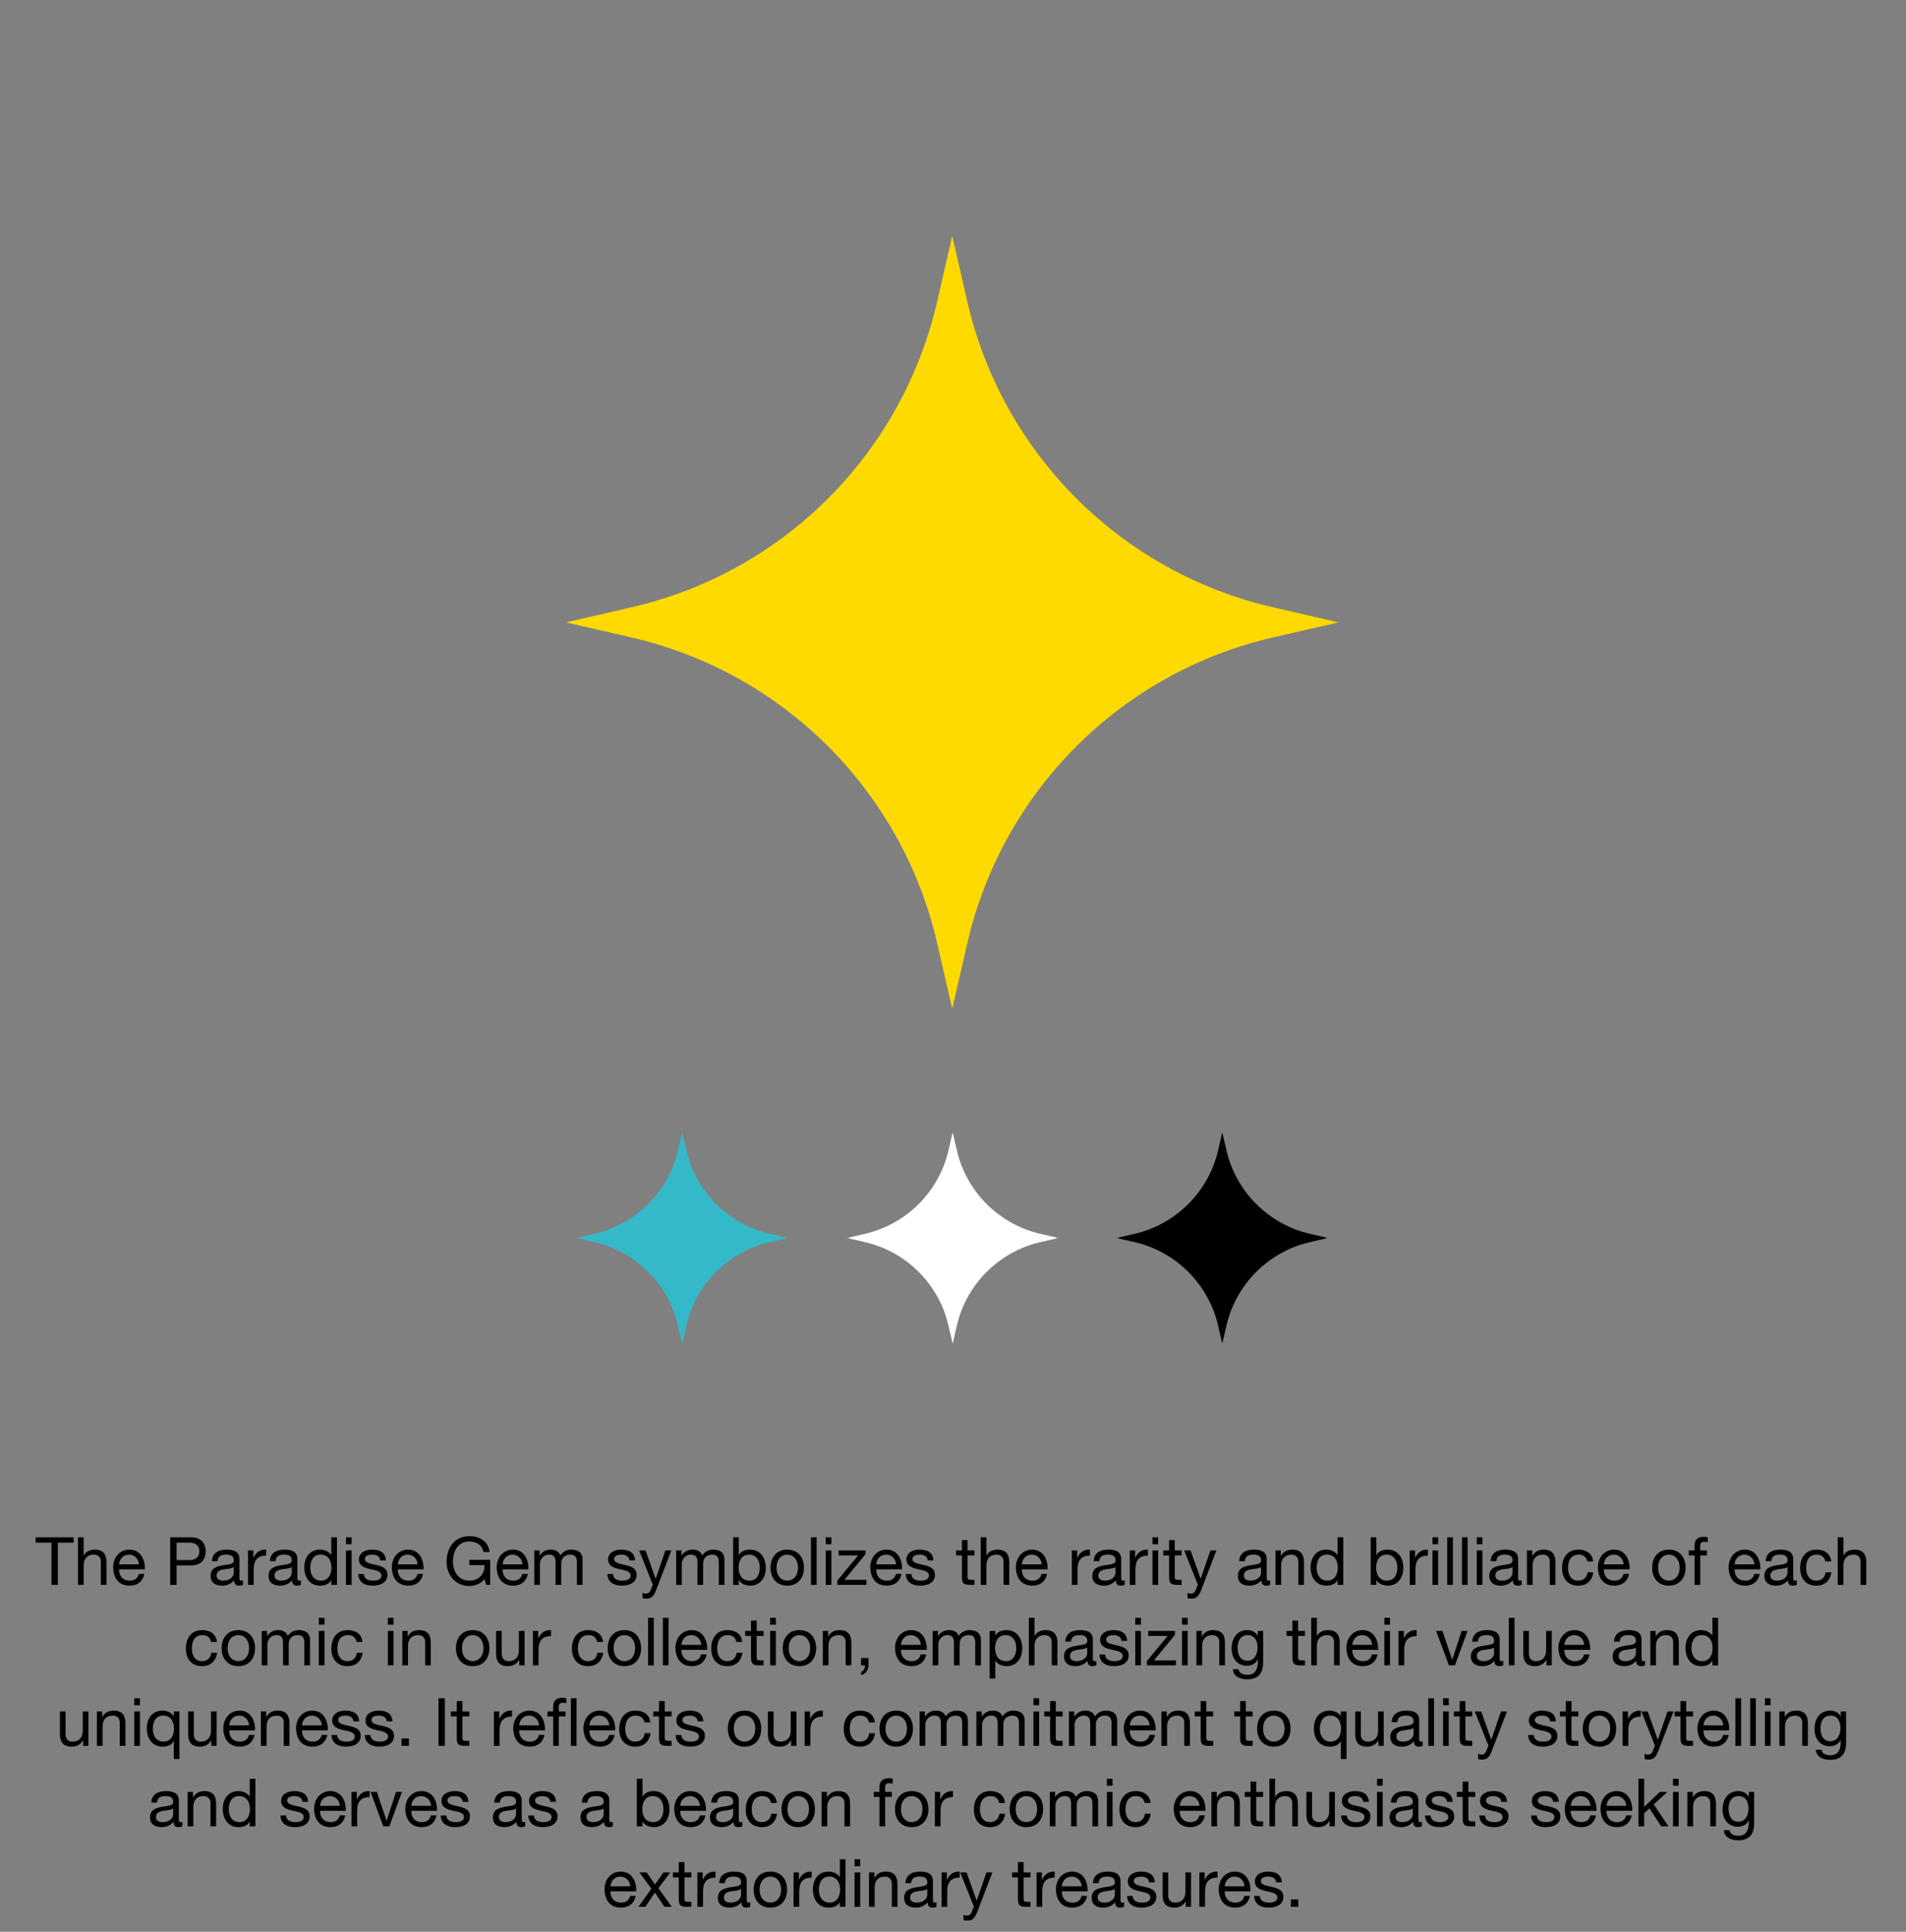 <svg xmlns="http://www.w3.org/2000/svg" fill="none" viewBox="0 0 687 696" height="696" width="687">
<rect x="0" y="0" width="687" height="696" fill="#808080" stroke="none"/>
<mask height="279" width="279" y="85" x="204" maskUnits="userSpaceOnUse" style="mask-type:luminance" id="mask0_156_2">
<path fill="white" d="M482.455 85H204V363.455H482.455V85Z"></path>
</mask>
<g mask="url(#mask0_156_2)">
<path fill="#FFDA00" d="M343.223 85L348.65 108.599C361.257 163.405 404.049 206.197 458.855 218.804L482.455 224.232L458.855 229.66C404.049 242.257 361.257 285.059 348.65 339.865L343.223 363.464L337.795 339.865C325.188 285.059 282.396 242.267 227.59 229.66L203.99 224.232L227.59 218.804C282.396 206.207 325.188 163.405 337.795 108.599L343.223 85Z"></path>
</g>
<mask height="80" width="79" y="406" x="206" maskUnits="userSpaceOnUse" style="mask-type:luminance" id="mask1_156_2">
<path fill="white" d="M284.904 406.995H206.864V485.035H284.904V406.995Z"></path>
</mask>
<g mask="url(#mask1_156_2)">
<mask height="78" width="77" y="407" x="207" maskUnits="userSpaceOnUse" style="mask-type:luminance" id="mask2_156_2">
<path fill="white" d="M283.992 407.907H207.776V484.123H283.992V407.907Z"></path>
</mask>
<g mask="url(#mask2_156_2)">
<mask height="78" width="77" y="407" x="207" maskUnits="userSpaceOnUse" style="mask-type:luminance" id="mask3_156_2">
<path fill="white" d="M283.992 407.907H207.776V484.123H283.992V407.907Z"></path>
</mask>
<g mask="url(#mask3_156_2)">
<path fill="#34B9C9" d="M283.992 446.02L277.534 447.507C262.537 450.955 250.815 462.668 247.367 477.674L245.88 484.132L244.393 477.674C240.944 462.677 229.232 450.955 214.226 447.507L207.767 446.02L214.226 444.533C229.223 441.085 240.944 429.372 244.393 414.366L245.88 407.907L247.367 414.366C250.815 429.363 262.528 441.085 277.534 444.533L283.992 446.02Z"></path>
</g>
</g>
</g>
<mask height="80" width="79" y="406" x="401" maskUnits="userSpaceOnUse" style="mask-type:luminance" id="mask4_156_2">
<path fill="white" d="M479.581 406.995H401.541V485.035H479.581V406.995Z"></path>
</mask>
<g mask="url(#mask4_156_2)">
<mask height="78" width="77" y="407" x="402" maskUnits="userSpaceOnUse" style="mask-type:luminance" id="mask5_156_2">
<path fill="white" d="M478.669 407.907H402.453V484.123H478.669V407.907Z"></path>
</mask>
<g mask="url(#mask5_156_2)">
<mask height="78" width="77" y="407" x="402" maskUnits="userSpaceOnUse" style="mask-type:luminance" id="mask6_156_2">
<path fill="white" d="M478.669 407.907H402.453V484.123H478.669V407.907Z"></path>
</mask>
<g mask="url(#mask6_156_2)">
<mask height="986" width="1752" y="-136" x="-533" maskUnits="userSpaceOnUse" style="mask-type:luminance" id="mask7_156_2">
<path fill="white" d="M1218.95 -135.775H-532.508V849.422H1218.95V-135.775Z"></path>
</mask>
<g mask="url(#mask7_156_2)">
<path fill="black" d="M478.669 446.02L472.21 447.507C457.213 450.955 445.491 462.668 442.043 477.674L440.556 484.132L439.069 477.674C435.621 462.677 423.908 450.955 408.902 447.507L402.444 446.02L408.902 444.533C423.908 441.085 435.621 429.372 439.069 414.366L440.556 407.907L442.043 414.366C445.491 429.363 457.204 441.085 472.21 444.533L478.669 446.02Z"></path>
</g>
</g>
</g>
</g>
<mask height="80" width="79" y="406" x="304" maskUnits="userSpaceOnUse" style="mask-type:luminance" id="mask8_156_2">
<path fill="white" d="M382.403 406.995H304.363V485.035H382.403V406.995Z"></path>
</mask>
<g mask="url(#mask8_156_2)">
<mask height="78" width="77" y="407" x="305" maskUnits="userSpaceOnUse" style="mask-type:luminance" id="mask9_156_2">
<path fill="white" d="M381.491 407.907H305.275V484.123H381.491V407.907Z"></path>
</mask>
<g mask="url(#mask9_156_2)">
<mask height="78" width="77" y="407" x="305" maskUnits="userSpaceOnUse" style="mask-type:luminance" id="mask10_156_2">
<path fill="white" d="M381.491 407.907H305.275V484.123H381.491V407.907Z"></path>
</mask>
<g mask="url(#mask10_156_2)">
<mask height="986" width="1752" y="-136" x="-533" maskUnits="userSpaceOnUse" style="mask-type:luminance" id="mask11_156_2">
<path fill="white" d="M1218.95 -135.775H-532.507V849.422H1218.95V-135.775Z"></path>
</mask>
<g mask="url(#mask11_156_2)">
<path fill="white" d="M381.491 446.02L375.032 447.507C360.036 450.955 348.313 462.668 344.865 477.674L343.378 484.132L341.891 477.674C338.443 462.677 326.73 450.955 311.724 447.507L305.266 446.02L311.724 444.533C326.721 441.085 338.443 429.372 341.891 414.366L343.378 407.907L344.865 414.366C348.313 429.363 360.026 441.085 375.032 444.533L381.491 446.02Z"></path>
</g>
</g>
</g>
</g>
<path fill="black" d="M18.557 571V555.784H12.845V553.864H26.549V555.784H20.837V571H18.557ZM28.114 571V553.864H30.154V560.416H30.202C30.874 558.928 32.626 558.304 34.114 558.304C37.378 558.304 38.386 560.176 38.386 562.84V571H36.346V562.6C36.346 561.088 35.386 560.104 33.826 560.104C31.354 560.104 30.154 561.76 30.154 563.992V571H28.114ZM50.018 567.064H52.034C51.482 569.8 49.514 571.288 46.73 571.288C42.77 571.288 40.898 568.552 40.778 564.76C40.778 561.04 43.226 558.304 46.61 558.304C51.002 558.304 52.346 562.408 52.226 565.408H42.938C42.866 567.568 44.09 569.488 46.802 569.488C48.482 569.488 49.658 568.672 50.018 567.064ZM42.938 563.608H50.066C49.97 561.664 48.506 560.104 46.49 560.104C44.354 560.104 43.082 561.712 42.938 563.608ZM61.356 571V553.864H68.868C72.276 553.864 74.124 555.76 74.124 558.928C74.124 562.096 72.276 564.016 68.868 563.992H63.636V571H61.356ZM63.636 555.784V562.072H68.1C70.668 562.096 71.844 560.968 71.844 558.928C71.844 556.888 70.668 555.784 68.1 555.784H63.636ZM84.263 566.68V564.592C83.471 565.168 81.935 565.192 80.567 565.432C79.223 565.672 78.071 566.152 78.071 567.664C78.071 569.008 79.223 569.488 80.471 569.488C83.159 569.488 84.263 567.808 84.263 566.68ZM87.575 569.368V570.952C87.215 571.168 86.759 571.288 86.111 571.288C85.055 571.288 84.383 570.712 84.383 569.368C83.255 570.688 81.743 571.288 80.015 571.288C77.759 571.288 75.911 570.28 75.911 567.808C75.911 565 77.999 564.4 80.111 563.992C82.367 563.56 84.287 563.704 84.287 562.168C84.287 560.392 82.823 560.104 81.527 560.104C79.799 560.104 78.527 560.632 78.431 562.456H76.391C76.511 559.384 78.887 558.304 81.647 558.304C83.879 558.304 86.303 558.808 86.303 561.712V568.096C86.303 569.056 86.303 569.488 86.951 569.488C87.119 569.488 87.311 569.464 87.575 569.368ZM89.401 571V558.592H91.322V561.208H91.37C92.353 559.216 93.722 558.232 95.93 558.304V560.464C92.641 560.464 91.442 562.336 91.442 565.48V571H89.401ZM105.146 566.68V564.592C104.354 565.168 102.818 565.192 101.45 565.432C100.106 565.672 98.954 566.152 98.954 567.664C98.954 569.008 100.106 569.488 101.354 569.488C104.042 569.488 105.146 567.808 105.146 566.68ZM108.458 569.368V570.952C108.098 571.168 107.642 571.288 106.994 571.288C105.938 571.288 105.266 570.712 105.266 569.368C104.138 570.688 102.626 571.288 100.898 571.288C98.642 571.288 96.794 570.28 96.794 567.808C96.794 565 98.882 564.4 100.994 563.992C103.25 563.56 105.17 563.704 105.17 562.168C105.17 560.392 103.706 560.104 102.41 560.104C100.682 560.104 99.41 560.632 99.314 562.456H97.274C97.394 559.384 99.77 558.304 102.53 558.304C104.762 558.304 107.186 558.808 107.186 561.712V568.096C107.186 569.056 107.186 569.488 107.834 569.488C108.002 569.488 108.194 569.464 108.458 569.368ZM121.444 553.864V571H119.404V569.32H119.356C118.684 570.688 117.1 571.288 115.396 571.288C111.58 571.288 109.684 568.264 109.684 564.76C109.684 561.256 111.556 558.304 115.348 558.304C116.62 558.304 118.444 558.784 119.356 560.248H119.404V553.864H121.444ZM111.844 564.904C111.844 567.232 113.044 569.488 115.684 569.488C118.42 569.488 119.476 567.136 119.476 564.808C119.476 562.36 118.372 560.104 115.564 560.104C112.78 560.104 111.844 562.48 111.844 564.904ZM124.703 571V558.592H126.743V571H124.703ZM126.743 553.864V556.36H124.703V553.864H126.743ZM129.111 567.088H131.151C131.223 568.912 132.807 569.488 134.487 569.488C135.759 569.488 137.487 569.2 137.487 567.64C137.487 566.056 135.471 565.792 133.431 565.336C131.415 564.88 129.375 564.208 129.375 561.832C129.375 559.336 131.847 558.304 134.007 558.304C136.743 558.304 138.927 559.168 139.095 562.192H137.055C136.911 560.608 135.519 560.104 134.175 560.104C132.951 560.104 131.535 560.44 131.535 561.688C131.535 563.152 133.695 563.392 135.591 563.848C137.631 564.304 139.647 564.976 139.647 567.376C139.647 570.328 136.887 571.288 134.367 571.288C131.583 571.288 129.231 570.16 129.111 567.088ZM150.471 567.064H152.487C151.935 569.8 149.967 571.288 147.183 571.288C143.223 571.288 141.351 568.552 141.231 564.76C141.231 561.04 143.679 558.304 147.063 558.304C151.455 558.304 152.799 562.408 152.679 565.408H143.391C143.319 567.568 144.543 569.488 147.255 569.488C148.935 569.488 150.111 568.672 150.471 567.064ZM143.391 563.608H150.519C150.423 561.664 148.959 560.104 146.943 560.104C144.807 560.104 143.535 561.712 143.391 563.608ZM175.226 571L174.626 568.864C173.306 570.664 171.146 571.408 169.13 571.408C164.018 571.408 160.97 567.232 160.97 562.768C160.97 557.776 163.706 553.456 169.13 553.456C172.874 553.456 175.85 555.136 176.498 559.144H174.218C173.762 556.552 171.674 555.376 169.13 555.376C164.978 555.376 163.25 558.976 163.25 562.648C163.25 566.224 165.314 569.488 169.13 569.488C172.658 569.488 174.77 567.016 174.626 563.896H169.154V561.976H176.666V571H175.226ZM188.252 567.064H190.268C189.716 569.8 187.748 571.288 184.964 571.288C181.004 571.288 179.132 568.552 179.012 564.76C179.012 561.04 181.46 558.304 184.844 558.304C189.236 558.304 190.58 562.408 190.46 565.408H181.172C181.1 567.568 182.324 569.488 185.036 569.488C186.716 569.488 187.892 568.672 188.252 567.064ZM181.172 563.608H188.3C188.204 561.664 186.74 560.104 184.724 560.104C182.588 560.104 181.316 561.712 181.172 563.608ZM192.575 571V558.592H194.495V560.416H194.543C195.455 559.024 196.847 558.304 198.551 558.304C200.063 558.304 201.455 558.904 201.959 560.416C202.799 559.096 204.263 558.304 205.847 558.304C208.319 558.304 209.975 559.336 209.975 561.904V571H207.935V562.864C207.935 561.328 207.527 560.104 205.535 560.104C203.567 560.104 202.295 561.352 202.295 563.272V571H200.255V562.864C200.255 561.256 199.751 560.104 197.927 560.104C195.503 560.104 194.615 562.336 194.615 563.272V571H192.575ZM218.924 567.088H220.964C221.036 568.912 222.62 569.488 224.3 569.488C225.572 569.488 227.3 569.2 227.3 567.64C227.3 566.056 225.284 565.792 223.244 565.336C221.228 564.88 219.188 564.208 219.188 561.832C219.188 559.336 221.66 558.304 223.82 558.304C226.556 558.304 228.74 559.168 228.908 562.192H226.868C226.724 560.608 225.332 560.104 223.988 560.104C222.764 560.104 221.348 560.44 221.348 561.688C221.348 563.152 223.508 563.392 225.404 563.848C227.444 564.304 229.46 564.976 229.46 567.376C229.46 570.328 226.7 571.288 224.18 571.288C221.396 571.288 219.044 570.16 218.924 567.088ZM241.988 558.592L236.588 572.656C235.652 575.08 234.812 575.968 232.988 575.968C232.508 575.968 232.028 575.92 231.572 575.752V573.88C231.956 574 232.364 574.168 232.772 574.168C233.612 574.168 234.068 573.76 234.452 573.04L235.292 570.928L230.372 558.592H232.676L236.3 568.744H236.348L239.828 558.592H241.988ZM243.716 571V558.592H245.636V560.416H245.684C246.596 559.024 247.988 558.304 249.692 558.304C251.204 558.304 252.596 558.904 253.1 560.416C253.94 559.096 255.404 558.304 256.988 558.304C259.46 558.304 261.116 559.336 261.116 561.904V571H259.076V562.864C259.076 561.328 258.668 560.104 256.676 560.104C254.708 560.104 253.436 561.352 253.436 563.272V571H251.396V562.864C251.396 561.256 250.892 560.104 249.068 560.104C246.644 560.104 245.756 562.336 245.756 563.272V571H243.716ZM273.849 564.688C273.849 562.36 272.649 560.104 270.009 560.104C267.273 560.104 266.217 562.456 266.217 564.784C266.217 567.232 267.321 569.488 270.129 569.488C272.913 569.488 273.849 567.112 273.849 564.688ZM264.249 571V553.864H266.289V560.272H266.337C267.009 558.904 268.593 558.304 270.297 558.304C274.113 558.304 276.009 561.328 276.009 564.832C276.009 568.336 274.137 571.288 270.345 571.288C269.073 571.288 267.249 570.808 266.337 569.344H266.289V571H264.249ZM277.731 564.808C277.731 561.16 279.819 558.304 283.755 558.304C287.691 558.304 289.779 561.16 289.779 564.808C289.779 568.432 287.691 571.288 283.755 571.288C279.819 571.288 277.731 568.432 277.731 564.808ZM279.891 564.808C279.891 567.808 281.619 569.488 283.755 569.488C285.891 569.488 287.619 567.808 287.619 564.808C287.619 561.784 285.891 560.104 283.755 560.104C281.619 560.104 279.891 561.784 279.891 564.808ZM292.304 571V553.864H294.344V571H292.304ZM297.625 571V558.592H299.665V571H297.625ZM299.665 553.864V556.36H297.625V553.864H299.665ZM301.817 571V569.44L309.305 560.392H302.297V558.592H311.945V559.984L304.361 569.2H312.281V571H301.817ZM322.924 567.064H324.94C324.388 569.8 322.42 571.288 319.636 571.288C315.676 571.288 313.804 568.552 313.684 564.76C313.684 561.04 316.132 558.304 319.516 558.304C323.908 558.304 325.252 562.408 325.132 565.408H315.844C315.772 567.568 316.996 569.488 319.708 569.488C321.388 569.488 322.564 568.672 322.924 567.064ZM315.844 563.608H322.972C322.876 561.664 321.412 560.104 319.396 560.104C317.26 560.104 315.988 561.712 315.844 563.608ZM326.455 567.088H328.495C328.567 568.912 330.151 569.488 331.831 569.488C333.103 569.488 334.831 569.2 334.831 567.64C334.831 566.056 332.815 565.792 330.775 565.336C328.759 564.88 326.719 564.208 326.719 561.832C326.719 559.336 329.191 558.304 331.351 558.304C334.087 558.304 336.271 559.168 336.439 562.192H334.399C334.255 560.608 332.863 560.104 331.519 560.104C330.295 560.104 328.879 560.44 328.879 561.688C328.879 563.152 331.039 563.392 332.935 563.848C334.975 564.304 336.991 564.976 336.991 567.376C336.991 570.328 334.231 571.288 331.711 571.288C328.927 571.288 326.575 570.16 326.455 567.088ZM348.759 554.872V558.592H351.231V560.392H348.759V568.096C348.759 569.032 349.023 569.2 350.295 569.2H351.231V571H349.671C347.559 571 346.719 570.568 346.719 568.288V560.392H344.607V558.592H346.719V554.872H348.759ZM353.497 571V553.864H355.537V560.416H355.585C356.257 558.928 358.009 558.304 359.497 558.304C362.761 558.304 363.769 560.176 363.769 562.84V571H361.729V562.6C361.729 561.088 360.769 560.104 359.209 560.104C356.737 560.104 355.537 561.76 355.537 563.992V571H353.497ZM375.401 567.064H377.417C376.865 569.8 374.897 571.288 372.113 571.288C368.153 571.288 366.281 568.552 366.161 564.76C366.161 561.04 368.609 558.304 371.993 558.304C376.385 558.304 377.729 562.408 377.609 565.408H368.321C368.249 567.568 369.473 569.488 372.185 569.488C373.865 569.488 375.041 568.672 375.401 567.064ZM368.321 563.608H375.449C375.353 561.664 373.889 560.104 371.873 560.104C369.737 560.104 368.465 561.712 368.321 563.608ZM386.331 571V558.592H388.251V561.208H388.299C389.283 559.216 390.651 558.232 392.859 558.304V560.464C389.571 560.464 388.371 562.336 388.371 565.48V571H386.331ZM402.075 566.68V564.592C401.283 565.168 399.747 565.192 398.379 565.432C397.035 565.672 395.883 566.152 395.883 567.664C395.883 569.008 397.035 569.488 398.283 569.488C400.971 569.488 402.075 567.808 402.075 566.68ZM405.387 569.368V570.952C405.027 571.168 404.571 571.288 403.923 571.288C402.867 571.288 402.195 570.712 402.195 569.368C401.067 570.688 399.555 571.288 397.827 571.288C395.571 571.288 393.723 570.28 393.723 567.808C393.723 565 395.811 564.4 397.923 563.992C400.179 563.56 402.099 563.704 402.099 562.168C402.099 560.392 400.635 560.104 399.339 560.104C397.611 560.104 396.339 560.632 396.243 562.456H394.203C394.323 559.384 396.699 558.304 399.459 558.304C401.691 558.304 404.115 558.808 404.115 561.712V568.096C404.115 569.056 404.115 569.488 404.763 569.488C404.931 569.488 405.123 569.464 405.387 569.368ZM407.214 571V558.592H409.134V561.208H409.182C410.166 559.216 411.534 558.232 413.742 558.304V560.464C410.454 560.464 409.254 562.336 409.254 565.48V571H407.214ZM415.398 571V558.592H417.438V571H415.398ZM417.438 553.864V556.36H415.398V553.864H417.438ZM423.431 554.872V558.592H425.903V560.392H423.431V568.096C423.431 569.032 423.695 569.2 424.967 569.2H425.903V571H424.343C422.23 571 421.391 570.568 421.391 568.288V560.392H419.279V558.592H421.391V554.872H423.431ZM438.441 558.592L433.041 572.656C432.105 575.08 431.265 575.968 429.441 575.968C428.961 575.968 428.481 575.92 428.025 575.752V573.88C428.409 574 428.817 574.168 429.225 574.168C430.065 574.168 430.521 573.76 430.905 573.04L431.745 570.928L426.825 558.592H429.129L432.753 568.744H432.801L436.281 558.592H438.441ZM454.529 566.68V564.592C453.737 565.168 452.201 565.192 450.833 565.432C449.489 565.672 448.337 566.152 448.337 567.664C448.337 569.008 449.489 569.488 450.737 569.488C453.425 569.488 454.529 567.808 454.529 566.68ZM457.841 569.368V570.952C457.481 571.168 457.025 571.288 456.377 571.288C455.321 571.288 454.649 570.712 454.649 569.368C453.521 570.688 452.009 571.288 450.281 571.288C448.025 571.288 446.177 570.28 446.177 567.808C446.177 565 448.265 564.4 450.377 563.992C452.633 563.56 454.553 563.704 454.553 562.168C454.553 560.392 453.089 560.104 451.793 560.104C450.065 560.104 448.793 560.632 448.697 562.456H446.657C446.777 559.384 449.153 558.304 451.913 558.304C454.145 558.304 456.569 558.808 456.569 561.712V568.096C456.569 569.056 456.569 569.488 457.217 569.488C457.385 569.488 457.577 569.464 457.841 569.368ZM459.739 571V558.592H461.659V560.56H461.707C462.571 559.024 463.963 558.304 465.739 558.304C469.003 558.304 470.011 560.176 470.011 562.84V571H467.971V562.6C467.971 561.088 467.011 560.104 465.451 560.104C462.979 560.104 461.779 561.76 461.779 563.992V571H459.739ZM484.163 553.864V571H482.123V569.32H482.075C481.403 570.688 479.819 571.288 478.115 571.288C474.299 571.288 472.403 568.264 472.403 564.76C472.403 561.256 474.275 558.304 478.067 558.304C479.339 558.304 481.163 558.784 482.075 560.248H482.123V553.864H484.163ZM474.563 564.904C474.563 567.232 475.763 569.488 478.403 569.488C481.139 569.488 482.195 567.136 482.195 564.808C482.195 562.36 481.091 560.104 478.283 560.104C475.499 560.104 474.563 562.48 474.563 564.904ZM503.653 564.688C503.653 562.36 502.453 560.104 499.813 560.104C497.077 560.104 496.021 562.456 496.021 564.784C496.021 567.232 497.125 569.488 499.933 569.488C502.717 569.488 503.653 567.112 503.653 564.688ZM494.053 571V553.864H496.093V560.272H496.141C496.813 558.904 498.397 558.304 500.101 558.304C503.917 558.304 505.813 561.328 505.813 564.832C505.813 568.336 503.941 571.288 500.149 571.288C498.877 571.288 497.053 570.808 496.141 569.344H496.093V571H494.053ZM508.136 571V558.592H510.056V561.208H510.104C511.088 559.216 512.456 558.232 514.664 558.304V560.464C511.376 560.464 510.176 562.336 510.176 565.48V571H508.136ZM516.32 571V558.592H518.36V571H516.32ZM518.36 553.864V556.36H516.32V553.864H518.36ZM521.64 571V553.864H523.68V571H521.64ZM526.961 571V553.864H529.001V571H526.961ZM532.281 571V558.592H534.321V571H532.281ZM534.321 553.864V556.36H532.281V553.864H534.321ZM545.161 566.68V564.592C544.369 565.168 542.833 565.192 541.465 565.432C540.121 565.672 538.969 566.152 538.969 567.664C538.969 569.008 540.121 569.488 541.369 569.488C544.057 569.488 545.161 567.808 545.161 566.68ZM548.473 569.368V570.952C548.113 571.168 547.657 571.288 547.009 571.288C545.953 571.288 545.281 570.712 545.281 569.368C544.153 570.688 542.641 571.288 540.913 571.288C538.657 571.288 536.809 570.28 536.809 567.808C536.809 565 538.897 564.4 541.009 563.992C543.265 563.56 545.185 563.704 545.185 562.168C545.185 560.392 543.721 560.104 542.425 560.104C540.697 560.104 539.425 560.632 539.329 562.456H537.289C537.409 559.384 539.785 558.304 542.545 558.304C544.777 558.304 547.201 558.808 547.201 561.712V568.096C547.201 569.056 547.201 569.488 547.849 569.488C548.017 569.488 548.209 569.464 548.473 569.368ZM550.372 571V558.592H552.292V560.56H552.34C553.204 559.024 554.596 558.304 556.372 558.304C559.636 558.304 560.644 560.176 560.644 562.84V571H558.604V562.6C558.604 561.088 557.644 560.104 556.084 560.104C553.612 560.104 552.412 561.76 552.412 563.992V571H550.372ZM574.244 562.576H572.132C571.82 561.016 570.74 560.104 569.06 560.104C566.108 560.104 565.196 562.432 565.196 564.952C565.196 567.232 566.228 569.488 568.82 569.488C570.788 569.488 571.964 568.336 572.228 566.464H574.316C573.86 569.488 571.964 571.288 568.844 571.288C565.052 571.288 563.036 568.648 563.036 564.952C563.036 561.232 564.956 558.304 568.892 558.304C571.7 558.304 573.956 559.624 574.244 562.576ZM585.167 567.064H587.182C586.631 569.8 584.663 571.288 581.879 571.288C577.919 571.288 576.047 568.552 575.927 564.76C575.927 561.04 578.375 558.304 581.759 558.304C586.151 558.304 587.495 562.408 587.375 565.408H578.087C578.015 567.568 579.239 569.488 581.951 569.488C583.631 569.488 584.807 568.672 585.167 567.064ZM578.087 563.608H585.215C585.119 561.664 583.655 560.104 581.639 560.104C579.503 560.104 578.23 561.712 578.087 563.608ZM595.497 564.808C595.497 561.16 597.585 558.304 601.521 558.304C605.457 558.304 607.545 561.16 607.545 564.808C607.545 568.432 605.457 571.288 601.521 571.288C597.585 571.288 595.497 568.432 595.497 564.808ZM597.657 564.808C597.657 567.808 599.385 569.488 601.521 569.488C603.657 569.488 605.385 567.808 605.385 564.808C605.385 561.784 603.657 560.104 601.521 560.104C599.385 560.104 597.657 561.784 597.657 564.808ZM610.79 571V560.392H608.702V558.592H610.79V556.744C610.79 554.728 611.99 553.672 614.222 553.672C614.606 553.672 615.158 553.744 615.542 553.864V555.64C615.182 555.52 614.75 555.472 614.39 555.472C613.406 555.472 612.83 555.784 612.83 556.864V558.592H615.23V560.392H612.83V571H610.79ZM632.299 567.064H634.315C633.763 569.8 631.795 571.288 629.011 571.288C625.051 571.288 623.179 568.552 623.059 564.76C623.059 561.04 625.507 558.304 628.891 558.304C633.283 558.304 634.627 562.408 634.507 565.408H625.219C625.147 567.568 626.371 569.488 629.083 569.488C630.763 569.488 631.939 568.672 632.299 567.064ZM625.219 563.608H632.347C632.251 561.664 630.787 560.104 628.771 560.104C626.635 560.104 625.363 561.712 625.219 563.608ZM644.302 566.68V564.592C643.51 565.168 641.974 565.192 640.606 565.432C639.262 565.672 638.11 566.152 638.11 567.664C638.11 569.008 639.262 569.488 640.51 569.488C643.198 569.488 644.302 567.808 644.302 566.68ZM647.614 569.368V570.952C647.254 571.168 646.798 571.288 646.15 571.288C645.094 571.288 644.422 570.712 644.422 569.368C643.294 570.688 641.782 571.288 640.054 571.288C637.798 571.288 635.95 570.28 635.95 567.808C635.95 565 638.038 564.4 640.15 563.992C642.406 563.56 644.326 563.704 644.326 562.168C644.326 560.392 642.862 560.104 641.566 560.104C639.838 560.104 638.566 560.632 638.47 562.456H636.43C636.55 559.384 638.926 558.304 641.686 558.304C643.918 558.304 646.342 558.808 646.342 561.712V568.096C646.342 569.056 646.342 569.488 646.99 569.488C647.158 569.488 647.35 569.464 647.614 569.368ZM660.049 562.576H657.937C657.625 561.016 656.545 560.104 654.865 560.104C651.913 560.104 651.001 562.432 651.001 564.952C651.001 567.232 652.033 569.488 654.625 569.488C656.593 569.488 657.769 568.336 658.033 566.464H660.121C659.665 569.488 657.769 571.288 654.649 571.288C650.857 571.288 648.841 568.648 648.841 564.952C648.841 561.232 650.761 558.304 654.697 558.304C657.505 558.304 659.761 559.624 660.049 562.576ZM662.403 571V553.864H664.443V560.416H664.491C665.163 558.928 666.915 558.304 668.403 558.304C671.667 558.304 672.675 560.176 672.675 562.84V571H670.635V562.6C670.635 561.088 669.675 560.104 668.115 560.104C665.643 560.104 664.443 561.76 664.443 563.992V571H662.403ZM78.201 591.576H76.089C75.777 590.016 74.697 589.104 73.017 589.104C70.065 589.104 69.153 591.432 69.153 593.952C69.153 596.232 70.185 598.488 72.777 598.488C74.745 598.488 75.921 597.336 76.185 595.464H78.273C77.817 598.488 75.921 600.288 72.801 600.288C69.009 600.288 66.993 597.648 66.993 593.952C66.993 590.232 68.913 587.304 72.849 587.304C75.657 587.304 77.913 588.624 78.201 591.576ZM79.883 593.808C79.883 590.16 81.972 587.304 85.907 587.304C89.844 587.304 91.931 590.16 91.931 593.808C91.931 597.432 89.844 600.288 85.907 600.288C81.972 600.288 79.883 597.432 79.883 593.808ZM82.043 593.808C82.043 596.808 83.772 598.488 85.907 598.488C88.043 598.488 89.772 596.808 89.772 593.808C89.772 590.784 88.043 589.104 85.907 589.104C83.772 589.104 82.043 590.784 82.043 593.808ZM94.337 600V587.592H96.257V589.416H96.305C97.217 588.024 98.609 587.304 100.313 587.304C101.825 587.304 103.217 587.904 103.721 589.416C104.561 588.096 106.025 587.304 107.609 587.304C110.081 587.304 111.737 588.336 111.737 590.904V600H109.697V591.864C109.697 590.328 109.289 589.104 107.297 589.104C105.329 589.104 104.057 590.352 104.057 592.272V600H102.017V591.864C102.017 590.256 101.513 589.104 99.689 589.104C97.265 589.104 96.377 591.336 96.377 592.272V600H94.337ZM114.918 600V587.592H116.958V600H114.918ZM116.958 582.864V585.36H114.918V582.864H116.958ZM130.654 591.576H128.542C128.23 590.016 127.15 589.104 125.47 589.104C122.518 589.104 121.606 591.432 121.606 593.952C121.606 596.232 122.638 598.488 125.23 598.488C127.198 598.488 128.374 597.336 128.638 595.464H130.726C130.27 598.488 128.374 600.288 125.254 600.288C121.462 600.288 119.446 597.648 119.446 593.952C119.446 590.232 121.366 587.304 125.302 587.304C128.11 587.304 130.366 588.624 130.654 591.576ZM139.808 600V587.592H141.848V600H139.808ZM141.848 582.864V585.36H139.808V582.864H141.848ZM145.009 600V587.592H146.929V589.56H146.977C147.841 588.024 149.233 587.304 151.009 587.304C154.273 587.304 155.281 589.176 155.281 591.84V600H153.241V591.6C153.241 590.088 152.281 589.104 150.721 589.104C148.249 589.104 147.049 590.76 147.049 592.992V600H145.009ZM164.352 593.808C164.352 590.16 166.44 587.304 170.376 587.304C174.312 587.304 176.4 590.16 176.4 593.808C176.4 597.432 174.312 600.288 170.376 600.288C166.44 600.288 164.352 597.432 164.352 593.808ZM166.512 593.808C166.512 596.808 168.24 598.488 170.376 598.488C172.512 598.488 174.24 596.808 174.24 593.808C174.24 590.784 172.512 589.104 170.376 589.104C168.24 589.104 166.512 590.784 166.512 593.808ZM189.078 587.592V600H187.158V598.032H187.11C186.246 599.568 184.854 600.288 183.078 600.288C179.814 600.288 178.806 598.416 178.806 595.752V587.592H180.846V595.992C180.846 597.504 181.806 598.488 183.366 598.488C185.838 598.488 187.038 596.832 187.038 594.6V587.592H189.078ZM192.069 600V587.592H193.989V590.208H194.037C195.021 588.216 196.389 587.232 198.597 587.304V589.464C195.309 589.464 194.109 591.336 194.109 594.48V600H192.069ZM217.349 591.576H215.237C214.925 590.016 213.845 589.104 212.165 589.104C209.213 589.104 208.301 591.432 208.301 593.952C208.301 596.232 209.333 598.488 211.925 598.488C213.893 598.488 215.069 597.336 215.333 595.464H217.421C216.965 598.488 215.069 600.288 211.949 600.288C208.157 600.288 206.141 597.648 206.141 593.952C206.141 590.232 208.061 587.304 211.997 587.304C214.805 587.304 217.061 588.624 217.349 591.576ZM219.032 593.808C219.032 590.16 221.12 587.304 225.056 587.304C228.992 587.304 231.08 590.16 231.08 593.808C231.08 597.432 228.992 600.288 225.056 600.288C221.12 600.288 219.032 597.432 219.032 593.808ZM221.192 593.808C221.192 596.808 222.92 598.488 225.056 598.488C227.192 598.488 228.92 596.808 228.92 593.808C228.92 590.784 227.192 589.104 225.056 589.104C222.92 589.104 221.192 590.784 221.192 593.808ZM233.605 600V582.864H235.645V600H233.605ZM238.926 600V582.864H240.966V600H238.926ZM252.694 596.064H254.71C254.158 598.8 252.19 600.288 249.406 600.288C245.446 600.288 243.574 597.552 243.454 593.76C243.454 590.04 245.902 587.304 249.286 587.304C253.678 587.304 255.022 591.408 254.902 594.408H245.614C245.542 596.568 246.766 598.488 249.478 598.488C251.158 598.488 252.334 597.672 252.694 596.064ZM245.614 592.608H252.742C252.646 590.664 251.182 589.104 249.166 589.104C247.03 589.104 245.758 590.712 245.614 592.608ZM267.552 591.576H265.44C265.128 590.016 264.048 589.104 262.368 589.104C259.416 589.104 258.504 591.432 258.504 593.952C258.504 596.232 259.536 598.488 262.128 598.488C264.096 598.488 265.272 597.336 265.536 595.464H267.624C267.168 598.488 265.272 600.288 262.152 600.288C258.36 600.288 256.344 597.648 256.344 593.952C256.344 590.232 258.264 587.304 262.2 587.304C265.008 587.304 267.264 588.624 267.552 591.576ZM272.739 583.872V587.592H275.211V589.392H272.739V597.096C272.739 598.032 273.003 598.2 274.275 598.2H275.211V600H273.651C271.539 600 270.699 599.568 270.699 597.288V589.392H268.587V587.592H270.699V583.872H272.739ZM277.597 600V587.592H279.637V600H277.597ZM279.637 582.864V585.36H277.597V582.864H279.637ZM282.126 593.808C282.126 590.16 284.214 587.304 288.15 587.304C292.086 587.304 294.174 590.16 294.174 593.808C294.174 597.432 292.086 600.288 288.15 600.288C284.214 600.288 282.126 597.432 282.126 593.808ZM284.286 593.808C284.286 596.808 286.014 598.488 288.15 598.488C290.286 598.488 292.014 596.808 292.014 593.808C292.014 590.784 290.286 589.104 288.15 589.104C286.014 589.104 284.286 590.784 284.286 593.808ZM296.579 600V587.592H298.499V589.56H298.547C299.411 588.024 300.803 587.304 302.579 587.304C305.843 587.304 306.851 589.176 306.851 591.84V600H304.811V591.6C304.811 590.088 303.851 589.104 302.291 589.104C299.819 589.104 298.619 590.76 298.619 592.992V600H296.579ZM310.371 600V597.336H313.035V599.76C313.035 601.56 312.243 603 310.395 603.528V602.328C311.475 601.968 311.835 600.768 311.787 600H310.371ZM331.842 596.064H333.858C333.306 598.8 331.338 600.288 328.554 600.288C324.594 600.288 322.722 597.552 322.602 593.76C322.602 590.04 325.05 587.304 328.434 587.304C332.826 587.304 334.17 591.408 334.05 594.408H324.762C324.69 596.568 325.914 598.488 328.626 598.488C330.306 598.488 331.482 597.672 331.842 596.064ZM324.762 592.608H331.89C331.794 590.664 330.33 589.104 328.314 589.104C326.178 589.104 324.906 590.712 324.762 592.608ZM336.165 600V587.592H338.085V589.416H338.133C339.045 588.024 340.437 587.304 342.141 587.304C343.653 587.304 345.045 587.904 345.549 589.416C346.389 588.096 347.853 587.304 349.437 587.304C351.909 587.304 353.565 588.336 353.565 590.904V600H351.525V591.864C351.525 590.328 351.117 589.104 349.125 589.104C347.157 589.104 345.885 590.352 345.885 592.272V600H343.845V591.864C343.845 590.256 343.341 589.104 341.517 589.104C339.093 589.104 338.205 591.336 338.205 592.272V600H336.165ZM366.298 593.688C366.298 591.36 365.098 589.104 362.458 589.104C359.722 589.104 358.666 591.456 358.666 593.784C358.666 596.232 359.77 598.488 362.578 598.488C365.362 598.488 366.298 596.112 366.298 593.688ZM356.698 604.752V587.592H358.738V589.272H358.786C359.458 587.904 361.042 587.304 362.746 587.304C366.562 587.304 368.458 590.328 368.458 593.832C368.458 597.336 366.586 600.288 362.794 600.288C361.522 600.288 359.698 599.808 358.786 598.344H358.738V604.752H356.698ZM370.852 600V582.864H372.892V589.416H372.94C373.612 587.928 375.364 587.304 376.852 587.304C380.116 587.304 381.124 589.176 381.124 591.84V600H379.084V591.6C379.084 590.088 378.124 589.104 376.564 589.104C374.092 589.104 372.892 590.76 372.892 592.992V600H370.852ZM391.868 595.68V593.592C391.076 594.168 389.54 594.192 388.172 594.432C386.828 594.672 385.676 595.152 385.676 596.664C385.676 598.008 386.828 598.488 388.076 598.488C390.764 598.488 391.868 596.808 391.868 595.68ZM395.18 598.368V599.952C394.82 600.168 394.364 600.288 393.716 600.288C392.66 600.288 391.988 599.712 391.988 598.368C390.86 599.688 389.348 600.288 387.62 600.288C385.364 600.288 383.516 599.28 383.516 596.808C383.516 594 385.604 593.4 387.716 592.992C389.972 592.56 391.892 592.704 391.892 591.168C391.892 589.392 390.428 589.104 389.132 589.104C387.404 589.104 386.132 589.632 386.036 591.456H383.996C384.116 588.384 386.492 587.304 389.252 587.304C391.484 587.304 393.908 587.808 393.908 590.712V597.096C393.908 598.056 393.908 598.488 394.556 598.488C394.724 598.488 394.916 598.464 395.18 598.368ZM396.287 596.088H398.327C398.399 597.912 399.983 598.488 401.663 598.488C402.935 598.488 404.663 598.2 404.663 596.64C404.663 595.056 402.647 594.792 400.607 594.336C398.591 593.88 396.551 593.208 396.551 590.832C396.551 588.336 399.023 587.304 401.183 587.304C403.919 587.304 406.103 588.168 406.271 591.192H404.231C404.087 589.608 402.695 589.104 401.351 589.104C400.127 589.104 398.711 589.44 398.711 590.688C398.711 592.152 400.871 592.392 402.767 592.848C404.807 593.304 406.823 593.976 406.823 596.376C406.823 599.328 404.063 600.288 401.543 600.288C398.759 600.288 396.407 599.16 396.287 596.088ZM409.199 600V587.592H411.239V600H409.199ZM411.239 582.864V585.36H409.199V582.864H411.239ZM413.391 600V598.44L420.879 589.392H413.871V587.592H423.519V588.984L415.935 598.2H423.855V600H413.391ZM426.051 600V587.592H428.091V600H426.051ZM428.091 582.864V585.36H426.051V582.864H428.091ZM431.251 600V587.592H433.171V589.56H433.219C434.083 588.024 435.475 587.304 437.251 587.304C440.515 587.304 441.523 589.176 441.523 591.84V600H439.483V591.6C439.483 590.088 438.523 589.104 436.963 589.104C434.491 589.104 433.291 590.76 433.291 592.992V600H431.251ZM449.579 598.344C452.267 598.344 453.275 595.872 453.275 593.544C453.275 591.36 452.315 589.104 449.747 589.104C447.131 589.104 446.075 591.24 446.075 593.616C446.075 595.848 446.891 598.344 449.579 598.344ZM455.291 587.592V598.944C455.291 602.976 453.443 605.04 449.531 605.04C447.203 605.04 444.515 604.104 444.395 601.392H446.435C446.531 602.88 448.307 603.408 449.651 603.408C452.315 603.408 453.371 601.488 453.371 598.704V597.888H453.323C452.651 599.4 451.019 600.144 449.459 600.144C445.763 600.144 443.915 597.24 443.915 593.856C443.915 590.928 445.355 587.304 449.651 587.304C451.211 587.304 452.603 588 453.347 589.368H453.371V587.592H455.291ZM467.88 583.872V587.592H470.352V589.392H467.88V597.096C467.88 598.032 468.144 598.2 469.416 598.2H470.352V600H468.792C466.68 600 465.84 599.568 465.84 597.288V589.392H463.728V587.592H465.84V583.872H467.88ZM472.618 600V582.864H474.658V589.416H474.706C475.378 587.928 477.13 587.304 478.618 587.304C481.882 587.304 482.89 589.176 482.89 591.84V600H480.85V591.6C480.85 590.088 479.89 589.104 478.33 589.104C475.858 589.104 474.658 590.76 474.658 592.992V600H472.618ZM494.522 596.064H496.538C495.986 598.8 494.018 600.288 491.234 600.288C487.274 600.288 485.402 597.552 485.282 593.76C485.282 590.04 487.73 587.304 491.114 587.304C495.506 587.304 496.85 591.408 496.73 594.408H487.442C487.37 596.568 488.594 598.488 491.306 598.488C492.986 598.488 494.162 597.672 494.522 596.064ZM487.442 592.608H494.57C494.474 590.664 493.01 589.104 490.994 589.104C488.858 589.104 487.586 590.712 487.442 592.608ZM498.965 600V587.592H501.005V600H498.965ZM501.005 582.864V585.36H498.965V582.864H501.005ZM504.093 600V587.592H506.013V590.208H506.061C507.045 588.216 508.413 587.232 510.621 587.304V589.464C507.333 589.464 506.133 591.336 506.133 594.48V600H504.093ZM528.965 587.592L524.429 600H522.245L517.637 587.592H519.917L523.397 597.936H523.445L526.829 587.592H528.965ZM538.517 595.68V593.592C537.725 594.168 536.189 594.192 534.821 594.432C533.477 594.672 532.325 595.152 532.325 596.664C532.325 598.008 533.477 598.488 534.725 598.488C537.413 598.488 538.517 596.808 538.517 595.68ZM541.829 598.368V599.952C541.469 600.168 541.013 600.288 540.365 600.288C539.309 600.288 538.637 599.712 538.637 598.368C537.509 599.688 535.997 600.288 534.269 600.288C532.013 600.288 530.165 599.28 530.165 596.808C530.165 594 532.253 593.4 534.365 592.992C536.621 592.56 538.541 592.704 538.541 591.168C538.541 589.392 537.077 589.104 535.781 589.104C534.053 589.104 532.781 589.632 532.685 591.456H530.645C530.765 588.384 533.141 587.304 535.901 587.304C538.133 587.304 540.557 587.808 540.557 590.712V597.096C540.557 598.056 540.557 598.488 541.205 598.488C541.373 598.488 541.565 598.464 541.829 598.368ZM543.847 600V582.864H545.887V600H543.847ZM559.32 587.592V600H557.4V598.032H557.352C556.488 599.568 555.096 600.288 553.32 600.288C550.056 600.288 549.048 598.416 549.048 595.752V587.592H551.088V595.992C551.088 597.504 552.048 598.488 553.608 598.488C556.08 598.488 557.28 596.832 557.28 594.6V587.592H559.32ZM570.952 596.064H572.968C572.416 598.8 570.448 600.288 567.664 600.288C563.704 600.288 561.832 597.552 561.712 593.76C561.712 590.04 564.16 587.304 567.544 587.304C571.936 587.304 573.28 591.408 573.16 594.408H563.872C563.8 596.568 565.024 598.488 567.736 598.488C569.416 598.488 570.592 597.672 570.952 596.064ZM563.872 592.608H571C570.904 590.664 569.44 589.104 567.424 589.104C565.288 589.104 564.016 590.712 563.872 592.608ZM589.634 595.68V593.592C588.842 594.168 587.306 594.192 585.938 594.432C584.594 594.672 583.442 595.152 583.442 596.664C583.442 598.008 584.594 598.488 585.842 598.488C588.53 598.488 589.634 596.808 589.634 595.68ZM592.946 598.368V599.952C592.586 600.168 592.13 600.288 591.482 600.288C590.426 600.288 589.754 599.712 589.754 598.368C588.626 599.688 587.114 600.288 585.386 600.288C583.13 600.288 581.282 599.28 581.282 596.808C581.282 594 583.37 593.4 585.482 592.992C587.738 592.56 589.658 592.704 589.658 591.168C589.658 589.392 588.194 589.104 586.898 589.104C585.17 589.104 583.898 589.632 583.802 591.456H581.762C581.882 588.384 584.258 587.304 587.018 587.304C589.25 587.304 591.674 587.808 591.674 590.712V597.096C591.674 598.056 591.674 598.488 592.322 598.488C592.49 598.488 592.682 598.464 592.946 598.368ZM594.845 600V587.592H596.765V589.56H596.813C597.677 588.024 599.069 587.304 600.845 587.304C604.109 587.304 605.117 589.176 605.117 591.84V600H603.077V591.6C603.077 590.088 602.117 589.104 600.557 589.104C598.085 589.104 596.885 590.76 596.885 592.992V600H594.845ZM619.269 582.864V600H617.229V598.32H617.181C616.509 599.688 614.925 600.288 613.221 600.288C609.405 600.288 607.509 597.264 607.509 593.76C607.509 590.256 609.381 587.304 613.173 587.304C614.445 587.304 616.269 587.784 617.181 589.248H617.229V582.864H619.269ZM609.669 593.904C609.669 596.232 610.869 598.488 613.509 598.488C616.245 598.488 617.301 596.136 617.301 593.808C617.301 591.36 616.197 589.104 613.389 589.104C610.605 589.104 609.669 591.48 609.669 593.904ZM31.87 616.592V629H29.951V627.032H29.902C29.038 628.568 27.646 629.288 25.87 629.288C22.607 629.288 21.599 627.416 21.599 624.752V616.592H23.639V624.992C23.639 626.504 24.599 627.488 26.159 627.488C28.631 627.488 29.831 625.832 29.831 623.6V616.592H31.87ZM34.934 629V616.592H36.854V618.56H36.902C37.766 617.024 39.158 616.304 40.934 616.304C44.198 616.304 45.206 618.176 45.206 620.84V629H43.166V620.6C43.166 619.088 42.206 618.104 40.646 618.104C38.174 618.104 36.974 619.76 36.974 621.992V629H34.934ZM48.39 629V616.592H50.43V629H48.39ZM50.43 611.864V614.36H48.39V611.864H50.43ZM64.679 616.592V633.752H62.639V627.32H62.591C61.919 628.688 60.335 629.288 58.631 629.288C54.815 629.288 52.919 626.264 52.919 622.76C52.919 619.256 54.791 616.304 58.583 616.304C59.855 616.304 61.679 616.784 62.591 618.248H62.639V616.592H64.679ZM55.079 622.904C55.079 625.232 56.279 627.488 58.919 627.488C61.655 627.488 62.711 625.136 62.711 622.808C62.711 620.36 61.607 618.104 58.799 618.104C56.015 618.104 55.079 620.48 55.079 622.904ZM78.089 616.592V629H76.169V627.032H76.121C75.257 628.568 73.865 629.288 72.089 629.288C68.825 629.288 67.817 627.416 67.817 624.752V616.592H69.857V624.992C69.857 626.504 70.817 627.488 72.377 627.488C74.849 627.488 76.049 625.832 76.049 623.6V616.592H78.089ZM89.721 625.064H91.737C91.185 627.8 89.217 629.288 86.433 629.288C82.473 629.288 80.601 626.552 80.481 622.76C80.481 619.04 82.929 616.304 86.313 616.304C90.705 616.304 92.049 620.408 91.929 623.408H82.641C82.569 625.568 83.793 627.488 86.505 627.488C88.185 627.488 89.361 626.672 89.721 625.064ZM82.641 621.608H89.769C89.673 619.664 88.209 618.104 86.193 618.104C84.057 618.104 82.785 619.712 82.641 621.608ZM94.044 629V616.592H95.964V618.56H96.012C96.876 617.024 98.268 616.304 100.044 616.304C103.308 616.304 104.316 618.176 104.316 620.84V629H102.276V620.6C102.276 619.088 101.316 618.104 99.756 618.104C97.284 618.104 96.084 619.76 96.084 621.992V629H94.044ZM115.948 625.064H117.964C117.412 627.8 115.444 629.288 112.66 629.288C108.7 629.288 106.828 626.552 106.708 622.76C106.708 619.04 109.156 616.304 112.54 616.304C116.932 616.304 118.276 620.408 118.156 623.408H108.868C108.796 625.568 110.02 627.488 112.732 627.488C114.412 627.488 115.588 626.672 115.948 625.064ZM108.868 621.608H115.996C115.9 619.664 114.436 618.104 112.42 618.104C110.284 618.104 109.012 619.712 108.868 621.608ZM119.478 625.088H121.518C121.59 626.912 123.174 627.488 124.854 627.488C126.126 627.488 127.854 627.2 127.854 625.64C127.854 624.056 125.838 623.792 123.798 623.336C121.782 622.88 119.742 622.208 119.742 619.832C119.742 617.336 122.214 616.304 124.374 616.304C127.11 616.304 129.294 617.168 129.462 620.192H127.422C127.278 618.608 125.886 618.104 124.542 618.104C123.318 618.104 121.902 618.44 121.902 619.688C121.902 621.152 124.062 621.392 125.958 621.848C127.998 622.304 130.014 622.976 130.014 625.376C130.014 628.328 127.254 629.288 124.734 629.288C121.95 629.288 119.598 628.16 119.478 625.088ZM131.478 625.088H133.518C133.59 626.912 135.174 627.488 136.854 627.488C138.126 627.488 139.854 627.2 139.854 625.64C139.854 624.056 137.838 623.792 135.798 623.336C133.782 622.88 131.742 622.208 131.742 619.832C131.742 617.336 134.214 616.304 136.374 616.304C139.11 616.304 141.294 617.168 141.462 620.192H139.422C139.278 618.608 137.886 618.104 136.542 618.104C135.318 618.104 133.902 618.44 133.902 619.688C133.902 621.152 136.062 621.392 137.958 621.848C139.998 622.304 142.014 622.976 142.014 625.376C142.014 628.328 139.254 629.288 136.734 629.288C133.95 629.288 131.598 628.16 131.478 625.088ZM144.726 629V626.336H147.39V629H144.726ZM158.062 629V611.864H160.342V629H158.062ZM166.673 612.872V616.592H169.145V618.392H166.673V626.096C166.673 627.032 166.937 627.2 168.209 627.2H169.145V629H167.585C165.473 629 164.633 628.568 164.633 626.288V618.392H162.521V616.592H164.633V612.872H166.673ZM178.019 629V616.592H179.939V619.208H179.987C180.971 617.216 182.339 616.232 184.547 616.304V618.464C181.259 618.464 180.059 620.336 180.059 623.48V629H178.019ZM194.229 625.064H196.245C195.693 627.8 193.725 629.288 190.941 629.288C186.981 629.288 185.109 626.552 184.989 622.76C184.989 619.04 187.437 616.304 190.821 616.304C195.213 616.304 196.557 620.408 196.437 623.408H187.149C187.077 625.568 188.301 627.488 191.013 627.488C192.693 627.488 193.869 626.672 194.229 625.064ZM187.149 621.608H194.277C194.181 619.664 192.717 618.104 190.701 618.104C188.565 618.104 187.293 619.712 187.149 621.608ZM199.392 629V618.392H197.304V616.592H199.392V614.744C199.392 612.728 200.592 611.672 202.824 611.672C203.208 611.672 203.76 611.744 204.144 611.864V613.64C203.784 613.52 203.352 613.472 202.992 613.472C202.008 613.472 201.432 613.784 201.432 614.864V616.592H203.832V618.392H201.432V629H199.392ZM205.776 629V611.864H207.816V629H205.776ZM219.542 625.064H221.557C221.006 627.8 219.038 629.288 216.254 629.288C212.294 629.288 210.422 626.552 210.302 622.76C210.302 619.04 212.75 616.304 216.134 616.304C220.526 616.304 221.87 620.408 221.75 623.408H212.462C212.39 625.568 213.614 627.488 216.326 627.488C218.006 627.488 219.182 626.672 219.542 625.064ZM212.462 621.608H219.59C219.494 619.664 218.03 618.104 216.014 618.104C213.878 618.104 212.605 619.712 212.462 621.608ZM234.4 620.576H232.288C231.976 619.016 230.896 618.104 229.216 618.104C226.264 618.104 225.352 620.432 225.352 622.952C225.352 625.232 226.384 627.488 228.976 627.488C230.944 627.488 232.12 626.336 232.384 624.464H234.472C234.016 627.488 232.12 629.288 229 629.288C225.208 629.288 223.192 626.648 223.192 622.952C223.192 619.232 225.112 616.304 229.048 616.304C231.856 616.304 234.112 617.624 234.4 620.576ZM239.587 612.872V616.592H242.059V618.392H239.587V626.096C239.587 627.032 239.851 627.2 241.123 627.2H242.059V629H240.499C238.387 629 237.547 628.568 237.547 626.288V618.392H235.435V616.592H237.547V612.872H239.587ZM243.533 625.088H245.573C245.645 626.912 247.229 627.488 248.909 627.488C250.181 627.488 251.909 627.2 251.909 625.64C251.909 624.056 249.893 623.792 247.853 623.336C245.837 622.88 243.797 622.208 243.797 619.832C243.797 617.336 246.269 616.304 248.429 616.304C251.165 616.304 253.349 617.168 253.517 620.192H251.477C251.333 618.608 249.941 618.104 248.597 618.104C247.373 618.104 245.957 618.44 245.957 619.688C245.957 621.152 248.117 621.392 250.013 621.848C252.053 622.304 254.069 622.976 254.069 625.376C254.069 628.328 251.309 629.288 248.789 629.288C246.005 629.288 243.653 628.16 243.533 625.088ZM262.333 622.808C262.333 619.16 264.421 616.304 268.357 616.304C272.293 616.304 274.381 619.16 274.381 622.808C274.381 626.432 272.293 629.288 268.357 629.288C264.421 629.288 262.333 626.432 262.333 622.808ZM264.493 622.808C264.493 625.808 266.221 627.488 268.357 627.488C270.493 627.488 272.221 625.808 272.221 622.808C272.221 619.784 270.493 618.104 268.357 618.104C266.221 618.104 264.493 619.784 264.493 622.808ZM287.058 616.592V629H285.138V627.032H285.09C284.226 628.568 282.834 629.288 281.058 629.288C277.794 629.288 276.786 627.416 276.786 624.752V616.592H278.826V624.992C278.826 626.504 279.786 627.488 281.346 627.488C283.818 627.488 285.018 625.832 285.018 623.6V616.592H287.058ZM290.05 629V616.592H291.97V619.208H292.018C293.002 617.216 294.37 616.232 296.578 616.304V618.464C293.29 618.464 292.09 620.336 292.09 623.48V629H290.05ZM315.33 620.576H313.218C312.906 619.016 311.826 618.104 310.146 618.104C307.194 618.104 306.282 620.432 306.282 622.952C306.282 625.232 307.314 627.488 309.906 627.488C311.874 627.488 313.05 626.336 313.314 624.464H315.402C314.946 627.488 313.05 629.288 309.93 629.288C306.138 629.288 304.122 626.648 304.122 622.952C304.122 619.232 306.042 616.304 309.978 616.304C312.786 616.304 315.042 617.624 315.33 620.576ZM317.012 622.808C317.012 619.16 319.1 616.304 323.036 616.304C326.972 616.304 329.06 619.16 329.06 622.808C329.06 626.432 326.972 629.288 323.036 629.288C319.1 629.288 317.012 626.432 317.012 622.808ZM319.172 622.808C319.172 625.808 320.9 627.488 323.036 627.488C325.172 627.488 326.9 625.808 326.9 622.808C326.9 619.784 325.172 618.104 323.036 618.104C320.9 618.104 319.172 619.784 319.172 622.808ZM331.466 629V616.592H333.386V618.416H333.434C334.346 617.024 335.738 616.304 337.442 616.304C338.954 616.304 340.346 616.904 340.85 618.416C341.69 617.096 343.154 616.304 344.738 616.304C347.21 616.304 348.866 617.336 348.866 619.904V629H346.826V620.864C346.826 619.328 346.418 618.104 344.426 618.104C342.458 618.104 341.186 619.352 341.186 621.272V629H339.146V620.864C339.146 619.256 338.642 618.104 336.818 618.104C334.394 618.104 333.506 620.336 333.506 621.272V629H331.466ZM351.927 629V616.592H353.847V618.416H353.895C354.807 617.024 356.199 616.304 357.903 616.304C359.415 616.304 360.807 616.904 361.311 618.416C362.151 617.096 363.615 616.304 365.199 616.304C367.671 616.304 369.327 617.336 369.327 619.904V629H367.287V620.864C367.287 619.328 366.879 618.104 364.887 618.104C362.919 618.104 361.647 619.352 361.647 621.272V629H359.607V620.864C359.607 619.256 359.103 618.104 357.279 618.104C354.855 618.104 353.967 620.336 353.967 621.272V629H351.927ZM372.508 629V616.592H374.548V629H372.508ZM374.548 611.864V614.36H372.508V611.864H374.548ZM380.54 612.872V616.592H383.012V618.392H380.54V626.096C380.54 627.032 380.804 627.2 382.076 627.2H383.012V629H381.452C379.34 629 378.5 628.568 378.5 626.288V618.392H376.388V616.592H378.5V612.872H380.54ZM385.278 629V616.592H387.198V618.416H387.246C388.158 617.024 389.55 616.304 391.254 616.304C392.766 616.304 394.158 616.904 394.662 618.416C395.502 617.096 396.966 616.304 398.55 616.304C401.022 616.304 402.678 617.336 402.678 619.904V629H400.638V620.864C400.638 619.328 400.23 618.104 398.238 618.104C396.27 618.104 394.998 619.352 394.998 621.272V629H392.958V620.864C392.958 619.256 392.454 618.104 390.63 618.104C388.206 618.104 387.318 620.336 387.318 621.272V629H385.278ZM414.307 625.064H416.323C415.771 627.8 413.803 629.288 411.019 629.288C407.059 629.288 405.187 626.552 405.067 622.76C405.067 619.04 407.515 616.304 410.899 616.304C415.291 616.304 416.635 620.408 416.515 623.408H407.227C407.155 625.568 408.379 627.488 411.091 627.488C412.771 627.488 413.947 626.672 414.307 625.064ZM407.227 621.608H414.355C414.259 619.664 412.795 618.104 410.779 618.104C408.643 618.104 407.371 619.712 407.227 621.608ZM418.63 629V616.592H420.55V618.56H420.598C421.462 617.024 422.854 616.304 424.63 616.304C427.894 616.304 428.902 618.176 428.902 620.84V629H426.862V620.6C426.862 619.088 425.902 618.104 424.342 618.104C421.87 618.104 420.67 619.76 420.67 621.992V629H418.63ZM434.798 612.872V616.592H437.27V618.392H434.798V626.096C434.798 627.032 435.062 627.2 436.334 627.2H437.27V629H435.71C433.598 629 432.758 628.568 432.758 626.288V618.392H430.646V616.592H432.758V612.872H434.798ZM449.048 612.872V616.592H451.52V618.392H449.048V626.096C449.048 627.032 449.312 627.2 450.584 627.2H451.52V629H449.96C447.848 629 447.008 628.568 447.008 626.288V618.392H444.896V616.592H447.008V612.872H449.048ZM453.114 622.808C453.114 619.16 455.202 616.304 459.138 616.304C463.074 616.304 465.162 619.16 465.162 622.808C465.162 626.432 463.074 629.288 459.138 629.288C455.202 629.288 453.114 626.432 453.114 622.808ZM455.274 622.808C455.274 625.808 457.002 627.488 459.138 627.488C461.274 627.488 463.002 625.808 463.002 622.808C463.002 619.784 461.274 618.104 459.138 618.104C457.002 618.104 455.274 619.784 455.274 622.808ZM485.335 616.592V633.752H483.295V627.32H483.247C482.575 628.688 480.991 629.288 479.287 629.288C475.471 629.288 473.575 626.264 473.575 622.76C473.575 619.256 475.447 616.304 479.239 616.304C480.511 616.304 482.335 616.784 483.247 618.248H483.295V616.592H485.335ZM475.735 622.904C475.735 625.232 476.935 627.488 479.575 627.488C482.311 627.488 483.367 625.136 483.367 622.808C483.367 620.36 482.263 618.104 479.455 618.104C476.671 618.104 475.735 620.48 475.735 622.904ZM498.746 616.592V629H496.826V627.032H496.778C495.914 628.568 494.522 629.288 492.746 629.288C489.482 629.288 488.474 627.416 488.474 624.752V616.592H490.514V624.992C490.514 626.504 491.474 627.488 493.034 627.488C495.506 627.488 496.706 625.832 496.706 623.6V616.592H498.746ZM509.489 624.68V622.592C508.697 623.168 507.161 623.192 505.793 623.432C504.449 623.672 503.297 624.152 503.297 625.664C503.297 627.008 504.449 627.488 505.697 627.488C508.385 627.488 509.489 625.808 509.489 624.68ZM512.801 627.368V628.952C512.441 629.168 511.985 629.288 511.337 629.288C510.281 629.288 509.609 628.712 509.609 627.368C508.481 628.688 506.969 629.288 505.241 629.288C502.985 629.288 501.137 628.28 501.137 625.808C501.137 623 503.225 622.4 505.337 621.992C507.593 621.56 509.513 621.704 509.513 620.168C509.513 618.392 508.049 618.104 506.753 618.104C505.025 618.104 503.753 618.632 503.657 620.456H501.617C501.737 617.384 504.113 616.304 506.873 616.304C509.105 616.304 511.529 616.808 511.529 619.712V626.096C511.529 627.056 511.529 627.488 512.177 627.488C512.345 627.488 512.537 627.464 512.801 627.368ZM514.82 629V611.864H516.86V629H514.82ZM520.14 629V616.592H522.18V629H520.14ZM522.18 611.864V614.36H520.14V611.864H522.18ZM528.173 612.872V616.592H530.645V618.392H528.173V626.096C528.173 627.032 528.437 627.2 529.709 627.2H530.645V629H529.085C526.973 629 526.133 628.568 526.133 626.288V618.392H524.021V616.592H526.133V612.872H528.173ZM543.183 616.592L537.783 630.656C536.847 633.08 536.007 633.968 534.183 633.968C533.703 633.968 533.223 633.92 532.767 633.752V631.88C533.151 632 533.559 632.168 533.967 632.168C534.807 632.168 535.263 631.76 535.647 631.04L536.487 628.928L531.567 616.592H533.871L537.495 626.744H537.543L541.023 616.592H543.183ZM550.799 625.088H552.839C552.911 626.912 554.495 627.488 556.175 627.488C557.447 627.488 559.175 627.2 559.175 625.64C559.175 624.056 557.159 623.792 555.119 623.336C553.103 622.88 551.063 622.208 551.063 619.832C551.063 617.336 553.535 616.304 555.695 616.304C558.431 616.304 560.615 617.168 560.783 620.192H558.743C558.599 618.608 557.207 618.104 555.863 618.104C554.639 618.104 553.223 618.44 553.223 619.688C553.223 621.152 555.383 621.392 557.279 621.848C559.319 622.304 561.335 622.976 561.335 625.376C561.335 628.328 558.575 629.288 556.055 629.288C553.271 629.288 550.919 628.16 550.799 625.088ZM566.423 612.872V616.592H568.895V618.392H566.423V626.096C566.423 627.032 566.687 627.2 567.959 627.2H568.895V629H567.335C565.223 629 564.383 628.568 564.383 626.288V618.392H562.271V616.592H564.383V612.872H566.423ZM570.489 622.808C570.489 619.16 572.577 616.304 576.513 616.304C580.449 616.304 582.537 619.16 582.537 622.808C582.537 626.432 580.449 629.288 576.513 629.288C572.577 629.288 570.489 626.432 570.489 622.808ZM572.649 622.808C572.649 625.808 574.377 627.488 576.513 627.488C578.649 627.488 580.377 625.808 580.377 622.808C580.377 619.784 578.649 618.104 576.513 618.104C574.377 618.104 572.649 619.784 572.649 622.808ZM584.87 629V616.592H586.79V619.208H586.838C587.822 617.216 589.19 616.232 591.398 616.304V618.464C588.11 618.464 586.91 620.336 586.91 623.48V629H584.87ZM603.206 616.592L597.806 630.656C596.87 633.08 596.03 633.968 594.206 633.968C593.726 633.968 593.246 633.92 592.79 633.752V631.88C593.174 632 593.582 632.168 593.99 632.168C594.83 632.168 595.286 631.76 595.67 631.04L596.51 628.928L591.59 616.592H593.894L597.518 626.744H597.566L601.046 616.592H603.206ZM607.766 612.872V616.592H610.238V618.392H607.766V626.096C607.766 627.032 608.03 627.2 609.302 627.2H610.238V629H608.678C606.566 629 605.726 628.568 605.726 626.288V618.392H603.614V616.592H605.726V612.872H607.766ZM621.073 625.064H623.089C622.537 627.8 620.569 629.288 617.785 629.288C613.825 629.288 611.953 626.552 611.833 622.76C611.833 619.04 614.281 616.304 617.665 616.304C622.057 616.304 623.401 620.408 623.281 623.408H613.993C613.921 625.568 615.145 627.488 617.857 627.488C619.537 627.488 620.713 626.672 621.073 625.064ZM613.993 621.608H621.121C621.025 619.664 619.561 618.104 617.545 618.104C615.409 618.104 614.137 619.712 613.993 621.608ZM625.515 629V611.864H627.555V629H625.515ZM630.836 629V611.864H632.876V629H630.836ZM636.156 629V616.592H638.196V629H636.156ZM638.196 611.864V614.36H636.156V611.864H638.196ZM641.356 629V616.592H643.276V618.56H643.324C644.188 617.024 645.58 616.304 647.356 616.304C650.62 616.304 651.628 618.176 651.628 620.84V629H649.588V620.6C649.588 619.088 648.628 618.104 647.068 618.104C644.596 618.104 643.396 619.76 643.396 621.992V629H641.356ZM659.684 627.344C662.372 627.344 663.38 624.872 663.38 622.544C663.38 620.36 662.42 618.104 659.852 618.104C657.236 618.104 656.18 620.24 656.18 622.616C656.18 624.848 656.996 627.344 659.684 627.344ZM665.396 616.592V627.944C665.396 631.976 663.548 634.04 659.636 634.04C657.308 634.04 654.62 633.104 654.5 630.392H656.54C656.636 631.88 658.412 632.408 659.756 632.408C662.42 632.408 663.476 630.488 663.476 627.704V626.888H663.428C662.756 628.4 661.124 629.144 659.564 629.144C655.868 629.144 654.02 626.24 654.02 622.856C654.02 619.928 655.46 616.304 659.756 616.304C661.316 616.304 662.708 617 663.452 618.368H663.476V616.592H665.396ZM62.419 653.68V651.592C61.627 652.168 60.091 652.192 58.723 652.432C57.379 652.672 56.227 653.152 56.227 654.664C56.227 656.008 57.379 656.488 58.627 656.488C61.315 656.488 62.419 654.808 62.419 653.68ZM65.731 656.368V657.952C65.371 658.168 64.915 658.288 64.267 658.288C63.211 658.288 62.539 657.712 62.539 656.368C61.411 657.688 59.899 658.288 58.171 658.288C55.915 658.288 54.067 657.28 54.067 654.808C54.067 652 56.155 651.4 58.267 650.992C60.523 650.56 62.443 650.704 62.443 649.168C62.443 647.392 60.979 647.104 59.683 647.104C57.955 647.104 56.683 647.632 56.587 649.456H54.547C54.667 646.384 57.043 645.304 59.803 645.304C62.035 645.304 64.459 645.808 64.459 648.712V655.096C64.459 656.056 64.459 656.488 65.107 656.488C65.275 656.488 65.467 656.464 65.731 656.368ZM67.63 658V645.592H69.55V647.56H69.598C70.462 646.024 71.854 645.304 73.63 645.304C76.894 645.304 77.902 647.176 77.902 649.84V658H75.862V649.6C75.862 648.088 74.902 647.104 73.342 647.104C70.87 647.104 69.67 648.76 69.67 650.992V658H67.63ZM92.054 640.864V658H90.014V656.32H89.966C89.294 657.688 87.71 658.288 86.006 658.288C82.19 658.288 80.294 655.264 80.294 651.76C80.294 648.256 82.166 645.304 85.958 645.304C87.23 645.304 89.054 645.784 89.966 647.248H90.014V640.864H92.054ZM82.454 651.904C82.454 654.232 83.654 656.488 86.294 656.488C89.03 656.488 90.086 654.136 90.086 651.808C90.086 649.36 88.982 647.104 86.174 647.104C83.39 647.104 82.454 649.48 82.454 651.904ZM101.08 654.088H103.12C103.192 655.912 104.776 656.488 106.456 656.488C107.728 656.488 109.456 656.2 109.456 654.64C109.456 653.056 107.44 652.792 105.4 652.336C103.384 651.88 101.344 651.208 101.344 648.832C101.344 646.336 103.816 645.304 105.976 645.304C108.712 645.304 110.896 646.168 111.064 649.192H109.024C108.88 647.608 107.488 647.104 106.144 647.104C104.92 647.104 103.504 647.44 103.504 648.688C103.504 650.152 105.664 650.392 107.56 650.848C109.6 651.304 111.616 651.976 111.616 654.376C111.616 657.328 108.856 658.288 106.336 658.288C103.552 658.288 101.2 657.16 101.08 654.088ZM122.44 654.064H124.456C123.904 656.8 121.936 658.288 119.152 658.288C115.192 658.288 113.32 655.552 113.2 651.76C113.2 648.04 115.648 645.304 119.032 645.304C123.424 645.304 124.768 649.408 124.648 652.408H115.36C115.288 654.568 116.512 656.488 119.224 656.488C120.904 656.488 122.08 655.672 122.44 654.064ZM115.36 650.608H122.488C122.392 648.664 120.928 647.104 118.912 647.104C116.776 647.104 115.504 648.712 115.36 650.608ZM126.691 658V645.592H128.611V648.208H128.659C129.643 646.216 131.011 645.232 133.219 645.304V647.464C129.931 647.464 128.731 649.336 128.731 652.48V658H126.691ZM144.883 645.592L140.347 658H138.163L133.555 645.592H135.835L139.315 655.936H139.363L142.747 645.592H144.883ZM155.323 654.064H157.339C156.787 656.8 154.819 658.288 152.035 658.288C148.075 658.288 146.203 655.552 146.083 651.76C146.083 648.04 148.531 645.304 151.915 645.304C156.307 645.304 157.651 649.408 157.531 652.408H148.243C148.171 654.568 149.395 656.488 152.107 656.488C153.787 656.488 154.963 655.672 155.323 654.064ZM148.243 650.608H155.371C155.275 648.664 153.811 647.104 151.795 647.104C149.659 647.104 148.387 648.712 148.243 650.608ZM158.853 654.088H160.893C160.965 655.912 162.549 656.488 164.229 656.488C165.501 656.488 167.229 656.2 167.229 654.64C167.229 653.056 165.213 652.792 163.173 652.336C161.157 651.88 159.117 651.208 159.117 648.832C159.117 646.336 161.589 645.304 163.749 645.304C166.485 645.304 168.669 646.168 168.837 649.192H166.797C166.653 647.608 165.261 647.104 163.917 647.104C162.693 647.104 161.277 647.44 161.277 648.688C161.277 650.152 163.437 650.392 165.333 650.848C167.373 651.304 169.389 651.976 169.389 654.376C169.389 657.328 166.629 658.288 164.109 658.288C161.325 658.288 158.973 657.16 158.853 654.088ZM186.005 653.68V651.592C185.213 652.168 183.677 652.192 182.309 652.432C180.965 652.672 179.813 653.152 179.813 654.664C179.813 656.008 180.965 656.488 182.213 656.488C184.901 656.488 186.005 654.808 186.005 653.68ZM189.317 656.368V657.952C188.957 658.168 188.501 658.288 187.853 658.288C186.797 658.288 186.125 657.712 186.125 656.368C184.997 657.688 183.485 658.288 181.757 658.288C179.501 658.288 177.653 657.28 177.653 654.808C177.653 652 179.741 651.4 181.853 650.992C184.109 650.56 186.029 650.704 186.029 649.168C186.029 647.392 184.565 647.104 183.269 647.104C181.541 647.104 180.269 647.632 180.173 649.456H178.133C178.253 646.384 180.629 645.304 183.389 645.304C185.621 645.304 188.045 645.808 188.045 648.712V655.096C188.045 656.056 188.045 656.488 188.693 656.488C188.861 656.488 189.053 656.464 189.317 656.368ZM190.424 654.088H192.464C192.536 655.912 194.12 656.488 195.8 656.488C197.072 656.488 198.8 656.2 198.8 654.64C198.8 653.056 196.784 652.792 194.744 652.336C192.728 651.88 190.688 651.208 190.688 648.832C190.688 646.336 193.16 645.304 195.32 645.304C198.056 645.304 200.24 646.168 200.408 649.192H198.368C198.224 647.608 196.832 647.104 195.488 647.104C194.264 647.104 192.848 647.44 192.848 648.688C192.848 650.152 195.008 650.392 196.904 650.848C198.944 651.304 200.96 651.976 200.96 654.376C200.96 657.328 198.2 658.288 195.68 658.288C192.896 658.288 190.544 657.16 190.424 654.088ZM217.575 653.68V651.592C216.783 652.168 215.247 652.192 213.879 652.432C212.535 652.672 211.383 653.152 211.383 654.664C211.383 656.008 212.535 656.488 213.783 656.488C216.471 656.488 217.575 654.808 217.575 653.68ZM220.887 656.368V657.952C220.527 658.168 220.071 658.288 219.423 658.288C218.367 658.288 217.695 657.712 217.695 656.368C216.567 657.688 215.055 658.288 213.327 658.288C211.071 658.288 209.223 657.28 209.223 654.808C209.223 652 211.311 651.4 213.423 650.992C215.679 650.56 217.599 650.704 217.599 649.168C217.599 647.392 216.135 647.104 214.839 647.104C213.111 647.104 211.839 647.632 211.743 649.456H209.703C209.823 646.384 212.199 645.304 214.959 645.304C217.191 645.304 219.615 645.808 219.615 648.712V655.096C219.615 656.056 219.615 656.488 220.263 656.488C220.431 656.488 220.623 656.464 220.887 656.368ZM239.138 651.688C239.138 649.36 237.938 647.104 235.298 647.104C232.562 647.104 231.506 649.456 231.506 651.784C231.506 654.232 232.61 656.488 235.418 656.488C238.202 656.488 239.138 654.112 239.138 651.688ZM229.538 658V640.864H231.578V647.272H231.626C232.298 645.904 233.882 645.304 235.586 645.304C239.402 645.304 241.298 648.328 241.298 651.832C241.298 655.336 239.426 658.288 235.634 658.288C234.362 658.288 232.538 657.808 231.626 656.344H231.578V658H229.538ZM252.26 654.064H254.276C253.724 656.8 251.756 658.288 248.972 658.288C245.012 658.288 243.14 655.552 243.02 651.76C243.02 648.04 245.468 645.304 248.852 645.304C253.244 645.304 254.588 649.408 254.468 652.408H245.18C245.108 654.568 246.332 656.488 249.044 656.488C250.724 656.488 251.9 655.672 252.26 654.064ZM245.18 650.608H252.308C252.212 648.664 250.748 647.104 248.732 647.104C246.596 647.104 245.324 648.712 245.18 650.608ZM264.263 653.68V651.592C263.471 652.168 261.935 652.192 260.567 652.432C259.223 652.672 258.071 653.152 258.071 654.664C258.071 656.008 259.223 656.488 260.471 656.488C263.159 656.488 264.263 654.808 264.263 653.68ZM267.575 656.368V657.952C267.215 658.168 266.759 658.288 266.111 658.288C265.055 658.288 264.383 657.712 264.383 656.368C263.255 657.688 261.743 658.288 260.015 658.288C257.759 658.288 255.911 657.28 255.911 654.808C255.911 652 257.999 651.4 260.111 650.992C262.367 650.56 264.287 650.704 264.287 649.168C264.287 647.392 262.823 647.104 261.527 647.104C259.799 647.104 258.527 647.632 258.431 649.456H256.391C256.511 646.384 258.887 645.304 261.647 645.304C263.879 645.304 266.303 645.808 266.303 648.712V655.096C266.303 656.056 266.303 656.488 266.951 656.488C267.119 656.488 267.311 656.464 267.575 656.368ZM280.01 649.576H277.898C277.586 648.016 276.506 647.104 274.826 647.104C271.874 647.104 270.962 649.432 270.962 651.952C270.962 654.232 271.994 656.488 274.586 656.488C276.554 656.488 277.73 655.336 277.994 653.464H280.082C279.626 656.488 277.73 658.288 274.61 658.288C270.818 658.288 268.802 655.648 268.802 651.952C268.802 648.232 270.722 645.304 274.658 645.304C277.466 645.304 279.722 646.624 280.01 649.576ZM281.692 651.808C281.692 648.16 283.78 645.304 287.716 645.304C291.652 645.304 293.74 648.16 293.74 651.808C293.74 655.432 291.652 658.288 287.716 658.288C283.78 658.288 281.692 655.432 281.692 651.808ZM283.852 651.808C283.852 654.808 285.58 656.488 287.716 656.488C289.852 656.488 291.58 654.808 291.58 651.808C291.58 648.784 289.852 647.104 287.716 647.104C285.58 647.104 283.852 648.784 283.852 651.808ZM296.145 658V645.592H298.065V647.56H298.113C298.977 646.024 300.369 645.304 302.145 645.304C305.409 645.304 306.417 647.176 306.417 649.84V658H304.377V649.6C304.377 648.088 303.417 647.104 301.857 647.104C299.385 647.104 298.185 648.76 298.185 650.992V658H296.145ZM317.001 658V647.392H314.913V645.592H317.001V643.744C317.001 641.728 318.201 640.672 320.433 640.672C320.817 640.672 321.369 640.744 321.753 640.864V642.64C321.393 642.52 320.961 642.472 320.601 642.472C319.617 642.472 319.041 642.784 319.041 643.864V645.592H321.441V647.392H319.041V658H317.001ZM322.591 651.808C322.591 648.16 324.679 645.304 328.615 645.304C332.551 645.304 334.639 648.16 334.639 651.808C334.639 655.432 332.551 658.288 328.615 658.288C324.679 658.288 322.591 655.432 322.591 651.808ZM324.751 651.808C324.751 654.808 326.479 656.488 328.615 656.488C330.751 656.488 332.479 654.808 332.479 651.808C332.479 648.784 330.751 647.104 328.615 647.104C326.479 647.104 324.751 648.784 324.751 651.808ZM336.972 658V645.592H338.892V648.208H338.94C339.924 646.216 341.292 645.232 343.5 645.304V647.464C340.212 647.464 339.012 649.336 339.012 652.48V658H336.972ZM362.252 649.576H360.14C359.828 648.016 358.748 647.104 357.068 647.104C354.116 647.104 353.204 649.432 353.204 651.952C353.204 654.232 354.236 656.488 356.828 656.488C358.796 656.488 359.972 655.336 360.236 653.464H362.324C361.868 656.488 359.972 658.288 356.852 658.288C353.06 658.288 351.044 655.648 351.044 651.952C351.044 648.232 352.964 645.304 356.9 645.304C359.708 645.304 361.964 646.624 362.252 649.576ZM363.934 651.808C363.934 648.16 366.022 645.304 369.958 645.304C373.894 645.304 375.982 648.16 375.982 651.808C375.982 655.432 373.894 658.288 369.958 658.288C366.022 658.288 363.934 655.432 363.934 651.808ZM366.094 651.808C366.094 654.808 367.822 656.488 369.958 656.488C372.094 656.488 373.822 654.808 373.822 651.808C373.822 648.784 372.094 647.104 369.958 647.104C367.822 647.104 366.094 648.784 366.094 651.808ZM378.388 658V645.592H380.308V647.416H380.356C381.268 646.024 382.66 645.304 384.364 645.304C385.876 645.304 387.268 645.904 387.772 647.416C388.612 646.096 390.076 645.304 391.66 645.304C394.132 645.304 395.788 646.336 395.788 648.904V658H393.748V649.864C393.748 648.328 393.34 647.104 391.348 647.104C389.38 647.104 388.108 648.352 388.108 650.272V658H386.068V649.864C386.068 648.256 385.564 647.104 383.74 647.104C381.316 647.104 380.428 649.336 380.428 650.272V658H378.388ZM398.969 658V645.592H401.009V658H398.969ZM401.009 640.864V643.36H398.969V640.864H401.009ZM414.705 649.576H412.593C412.281 648.016 411.201 647.104 409.521 647.104C406.569 647.104 405.657 649.432 405.657 651.952C405.657 654.232 406.689 656.488 409.281 656.488C411.249 656.488 412.425 655.336 412.689 653.464H414.777C414.321 656.488 412.425 658.288 409.305 658.288C405.513 658.288 403.497 655.648 403.497 651.952C403.497 648.232 405.417 645.304 409.353 645.304C412.161 645.304 414.417 646.624 414.705 649.576ZM432.307 654.064H434.323C433.771 656.8 431.803 658.288 429.019 658.288C425.059 658.288 423.187 655.552 423.067 651.76C423.067 648.04 425.515 645.304 428.899 645.304C433.291 645.304 434.635 649.408 434.515 652.408H425.227C425.155 654.568 426.379 656.488 429.091 656.488C430.771 656.488 431.947 655.672 432.307 654.064ZM425.227 650.608H432.355C432.259 648.664 430.795 647.104 428.779 647.104C426.643 647.104 425.371 648.712 425.227 650.608ZM436.63 658V645.592H438.55V647.56H438.598C439.462 646.024 440.854 645.304 442.63 645.304C445.894 645.304 446.902 647.176 446.902 649.84V658H444.862V649.6C444.862 648.088 443.902 647.104 442.342 647.104C439.87 647.104 438.67 648.76 438.67 650.992V658H436.63ZM452.798 641.872V645.592H455.27V647.392H452.798V655.096C452.798 656.032 453.062 656.2 454.334 656.2H455.27V658H453.71C451.598 658 450.758 657.568 450.758 655.288V647.392H448.646V645.592H450.758V641.872H452.798ZM457.536 658V640.864H459.576V647.416H459.624C460.296 645.928 462.048 645.304 463.536 645.304C466.8 645.304 467.808 647.176 467.808 649.84V658H465.768V649.6C465.768 648.088 464.808 647.104 463.248 647.104C460.776 647.104 459.576 648.76 459.576 650.992V658H457.536ZM481.144 645.592V658H479.224V656.032H479.176C478.312 657.568 476.92 658.288 475.144 658.288C471.88 658.288 470.872 656.416 470.872 653.752V645.592H472.912V653.992C472.912 655.504 473.872 656.488 475.432 656.488C477.904 656.488 479.104 654.832 479.104 652.6V645.592H481.144ZM483.416 654.088H485.456C485.528 655.912 487.112 656.488 488.792 656.488C490.064 656.488 491.792 656.2 491.792 654.64C491.792 653.056 489.776 652.792 487.736 652.336C485.72 651.88 483.68 651.208 483.68 648.832C483.68 646.336 486.152 645.304 488.312 645.304C491.048 645.304 493.232 646.168 493.4 649.192H491.36C491.216 647.608 489.824 647.104 488.48 647.104C487.256 647.104 485.84 647.44 485.84 648.688C485.84 650.152 488 650.392 489.896 650.848C491.936 651.304 493.952 651.976 493.952 654.376C493.952 657.328 491.192 658.288 488.672 658.288C485.888 658.288 483.536 657.16 483.416 654.088ZM496.328 658V645.592H498.368V658H496.328ZM498.368 640.864V643.36H496.328V640.864H498.368ZM509.208 653.68V651.592C508.416 652.168 506.88 652.192 505.512 652.432C504.168 652.672 503.016 653.152 503.016 654.664C503.016 656.008 504.168 656.488 505.416 656.488C508.104 656.488 509.208 654.808 509.208 653.68ZM512.52 656.368V657.952C512.16 658.168 511.704 658.288 511.056 658.288C510 658.288 509.328 657.712 509.328 656.368C508.2 657.688 506.688 658.288 504.96 658.288C502.704 658.288 500.856 657.28 500.856 654.808C500.856 652 502.944 651.4 505.056 650.992C507.312 650.56 509.232 650.704 509.232 649.168C509.232 647.392 507.768 647.104 506.472 647.104C504.744 647.104 503.472 647.632 503.376 649.456H501.336C501.456 646.384 503.832 645.304 506.592 645.304C508.824 645.304 511.248 645.808 511.248 648.712V655.096C511.248 656.056 511.248 656.488 511.896 656.488C512.064 656.488 512.256 656.464 512.52 656.368ZM513.627 654.088H515.667C515.739 655.912 517.323 656.488 519.003 656.488C520.275 656.488 522.003 656.2 522.003 654.64C522.003 653.056 519.987 652.792 517.947 652.336C515.931 651.88 513.891 651.208 513.891 648.832C513.891 646.336 516.363 645.304 518.523 645.304C521.259 645.304 523.443 646.168 523.611 649.192H521.571C521.427 647.608 520.035 647.104 518.691 647.104C517.467 647.104 516.051 647.44 516.051 648.688C516.051 650.152 518.211 650.392 520.107 650.848C522.147 651.304 524.163 651.976 524.163 654.376C524.163 657.328 521.403 658.288 518.883 658.288C516.099 658.288 513.747 657.16 513.627 654.088ZM529.251 641.872V645.592H531.723V647.392H529.251V655.096C529.251 656.032 529.515 656.2 530.787 656.2H531.723V658H530.163C528.051 658 527.211 657.568 527.211 655.288V647.392H525.099V645.592H527.211V641.872H529.251ZM533.197 654.088H535.237C535.309 655.912 536.893 656.488 538.573 656.488C539.845 656.488 541.573 656.2 541.573 654.64C541.573 653.056 539.557 652.792 537.517 652.336C535.501 651.88 533.461 651.208 533.461 648.832C533.461 646.336 535.933 645.304 538.093 645.304C540.829 645.304 543.013 646.168 543.181 649.192H541.141C540.997 647.608 539.605 647.104 538.261 647.104C537.037 647.104 535.621 647.44 535.621 648.688C535.621 650.152 537.781 650.392 539.677 650.848C541.717 651.304 543.733 651.976 543.733 654.376C543.733 657.328 540.973 658.288 538.453 658.288C535.669 658.288 533.317 657.16 533.197 654.088ZM551.877 654.088H553.917C553.989 655.912 555.573 656.488 557.253 656.488C558.525 656.488 560.253 656.2 560.253 654.64C560.253 653.056 558.237 652.792 556.197 652.336C554.181 651.88 552.141 651.208 552.141 648.832C552.141 646.336 554.613 645.304 556.773 645.304C559.509 645.304 561.693 646.168 561.861 649.192H559.821C559.677 647.608 558.285 647.104 556.941 647.104C555.717 647.104 554.301 647.44 554.301 648.688C554.301 650.152 556.461 650.392 558.357 650.848C560.397 651.304 562.413 651.976 562.413 654.376C562.413 657.328 559.653 658.288 557.133 658.288C554.349 658.288 551.997 657.16 551.877 654.088ZM573.237 654.064H575.253C574.701 656.8 572.733 658.288 569.949 658.288C565.989 658.288 564.117 655.552 563.997 651.76C563.997 648.04 566.445 645.304 569.829 645.304C574.221 645.304 575.565 649.408 575.445 652.408H566.157C566.085 654.568 567.309 656.488 570.021 656.488C571.701 656.488 572.877 655.672 573.237 654.064ZM566.157 650.608H573.285C573.189 648.664 571.725 647.104 569.709 647.104C567.573 647.104 566.301 648.712 566.157 650.608ZM586.127 654.064H588.143C587.591 656.8 585.623 658.288 582.839 658.288C578.879 658.288 577.007 655.552 576.887 651.76C576.887 648.04 579.335 645.304 582.719 645.304C587.111 645.304 588.455 649.408 588.335 652.408H579.047C578.975 654.568 580.199 656.488 582.911 656.488C584.591 656.488 585.767 655.672 586.127 654.064ZM579.047 650.608H586.175C586.079 648.664 584.615 647.104 582.599 647.104C580.463 647.104 579.191 648.712 579.047 650.608ZM590.57 658V640.864H592.61V651.016L598.274 645.592H601.01L596.09 650.104L601.37 658H598.778L594.53 651.52L592.61 653.296V658H590.57ZM603.015 658V645.592H605.055V658H603.015ZM605.055 640.864V643.36H603.015V640.864H605.055ZM608.216 658V645.592H610.136V647.56H610.184C611.048 646.024 612.44 645.304 614.216 645.304C617.48 645.304 618.488 647.176 618.488 649.84V658H616.448V649.6C616.448 648.088 615.488 647.104 613.928 647.104C611.456 647.104 610.256 648.76 610.256 650.992V658H608.216ZM626.544 656.344C629.232 656.344 630.24 653.872 630.24 651.544C630.24 649.36 629.28 647.104 626.712 647.104C624.096 647.104 623.04 649.24 623.04 651.616C623.04 653.848 623.856 656.344 626.544 656.344ZM632.256 645.592V656.944C632.256 660.976 630.408 663.04 626.496 663.04C624.168 663.04 621.48 662.104 621.36 659.392H623.4C623.496 660.88 625.272 661.408 626.616 661.408C629.28 661.408 630.336 659.488 630.336 656.704V655.888H630.288C629.616 657.4 627.984 658.144 626.424 658.144C622.728 658.144 620.88 655.24 620.88 651.856C620.88 648.928 622.32 645.304 626.616 645.304C628.176 645.304 629.568 646 630.312 647.368H630.336V645.592H632.256ZM227.124 683.064H229.14C228.588 685.8 226.62 687.288 223.836 687.288C219.876 687.288 218.004 684.552 217.884 680.76C217.884 677.04 220.332 674.304 223.716 674.304C228.108 674.304 229.452 678.408 229.332 681.408H220.044C219.972 683.568 221.196 685.488 223.908 685.488C225.588 685.488 226.764 684.672 227.124 683.064ZM220.044 679.608H227.172C227.076 677.664 225.612 676.104 223.596 676.104C221.46 676.104 220.188 677.712 220.044 679.608ZM230.126 687L234.782 680.472L230.462 674.592H233.078L236.054 678.936L239.15 674.592H241.598L237.326 680.304L242.126 687H239.51L236.054 681.864L232.598 687H230.126ZM246.7 670.872V674.592H249.172V676.392H246.7V684.096C246.7 685.032 246.964 685.2 248.236 685.2H249.172V687H247.612C245.5 687 244.66 686.568 244.66 684.288V676.392H242.548V674.592H244.66V670.872H246.7ZM251.366 687V674.592H253.286V677.208H253.334C254.318 675.216 255.686 674.232 257.894 674.304V676.464C254.606 676.464 253.406 678.336 253.406 681.48V687H251.366ZM267.111 682.68V680.592C266.319 681.168 264.783 681.192 263.415 681.432C262.071 681.672 260.919 682.152 260.919 683.664C260.919 685.008 262.071 685.488 263.319 685.488C266.007 685.488 267.111 683.808 267.111 682.68ZM270.423 685.368V686.952C270.063 687.168 269.607 687.288 268.959 687.288C267.903 687.288 267.231 686.712 267.231 685.368C266.103 686.688 264.591 687.288 262.863 687.288C260.607 687.288 258.759 686.28 258.759 683.808C258.759 681 260.847 680.4 262.959 679.992C265.215 679.56 267.135 679.704 267.135 678.168C267.135 676.392 265.671 676.104 264.375 676.104C262.647 676.104 261.375 676.632 261.279 678.456H259.239C259.359 675.384 261.735 674.304 264.495 674.304C266.727 674.304 269.151 674.808 269.151 677.712V684.096C269.151 685.056 269.151 685.488 269.799 685.488C269.967 685.488 270.159 685.464 270.423 685.368ZM271.649 680.808C271.649 677.16 273.737 674.304 277.673 674.304C281.609 674.304 283.697 677.16 283.697 680.808C283.697 684.432 281.609 687.288 277.673 687.288C273.737 687.288 271.649 684.432 271.649 680.808ZM273.809 680.808C273.809 683.808 275.537 685.488 277.673 685.488C279.809 685.488 281.537 683.808 281.537 680.808C281.537 677.784 279.809 676.104 277.673 676.104C275.537 676.104 273.809 677.784 273.809 680.808ZM286.03 687V674.592H287.95V677.208H287.998C288.982 675.216 290.35 674.232 292.558 674.304V676.464C289.27 676.464 288.07 678.336 288.07 681.48V687H286.03ZM304.761 669.864V687H302.721V685.32H302.673C302.001 686.688 300.417 687.288 298.713 687.288C294.897 687.288 293.001 684.264 293.001 680.76C293.001 677.256 294.873 674.304 298.665 674.304C299.937 674.304 301.761 674.784 302.673 676.248H302.721V669.864H304.761ZM295.161 680.904C295.161 683.232 296.361 685.488 299.001 685.488C301.737 685.488 302.793 683.136 302.793 680.808C302.793 678.36 301.689 676.104 298.881 676.104C296.097 676.104 295.161 678.48 295.161 680.904ZM308.019 687V674.592H310.059V687H308.019ZM310.059 669.864V672.36H308.019V669.864H310.059ZM313.22 687V674.592H315.14V676.56H315.188C316.052 675.024 317.444 674.304 319.22 674.304C322.484 674.304 323.492 676.176 323.492 678.84V687H321.452V678.6C321.452 677.088 320.492 676.104 318.932 676.104C316.46 676.104 315.26 677.76 315.26 679.992V687H313.22ZM334.236 682.68V680.592C333.444 681.168 331.908 681.192 330.54 681.432C329.196 681.672 328.044 682.152 328.044 683.664C328.044 685.008 329.196 685.488 330.444 685.488C333.132 685.488 334.236 683.808 334.236 682.68ZM337.548 685.368V686.952C337.188 687.168 336.732 687.288 336.084 687.288C335.028 687.288 334.356 686.712 334.356 685.368C333.228 686.688 331.716 687.288 329.988 687.288C327.732 687.288 325.884 686.28 325.884 683.808C325.884 681 327.972 680.4 330.084 679.992C332.34 679.56 334.26 679.704 334.26 678.168C334.26 676.392 332.796 676.104 331.5 676.104C329.772 676.104 328.5 676.632 328.404 678.456H326.364C326.484 675.384 328.86 674.304 331.62 674.304C333.852 674.304 336.276 674.808 336.276 677.712V684.096C336.276 685.056 336.276 685.488 336.924 685.488C337.092 685.488 337.284 685.464 337.548 685.368ZM339.374 687V674.592H341.294V677.208H341.342C342.326 675.216 343.694 674.232 345.902 674.304V676.464C342.614 676.464 341.414 678.336 341.414 681.48V687H339.374ZM357.71 674.592L352.31 688.656C351.374 691.08 350.534 691.968 348.71 691.968C348.23 691.968 347.75 691.92 347.294 691.752V689.88C347.678 690 348.086 690.168 348.494 690.168C349.334 690.168 349.79 689.76 350.174 689.04L351.014 686.928L346.094 674.592H348.398L352.022 684.744H352.07L355.55 674.592H357.71ZM368.95 670.872V674.592H371.422V676.392H368.95V684.096C368.95 685.032 369.214 685.2 370.486 685.2H371.422V687H369.862C367.75 687 366.91 686.568 366.91 684.288V676.392H364.798V674.592H366.91V670.872H368.95ZM373.616 687V674.592H375.536V677.208H375.584C376.568 675.216 377.936 674.232 380.144 674.304V676.464C376.856 676.464 375.656 678.336 375.656 681.48V687H373.616ZM389.827 683.064H391.843C391.291 685.8 389.323 687.288 386.539 687.288C382.579 687.288 380.707 684.552 380.587 680.76C380.587 677.04 383.035 674.304 386.419 674.304C390.811 674.304 392.155 678.408 392.035 681.408H382.747C382.675 683.568 383.899 685.488 386.611 685.488C388.291 685.488 389.467 684.672 389.827 683.064ZM382.747 679.608H389.875C389.779 677.664 388.315 676.104 386.299 676.104C384.163 676.104 382.891 677.712 382.747 679.608ZM401.829 682.68V680.592C401.037 681.168 399.501 681.192 398.133 681.432C396.789 681.672 395.637 682.152 395.637 683.664C395.637 685.008 396.789 685.488 398.037 685.488C400.725 685.488 401.829 683.808 401.829 682.68ZM405.141 685.368V686.952C404.781 687.168 404.325 687.288 403.677 687.288C402.621 687.288 401.949 686.712 401.949 685.368C400.821 686.688 399.309 687.288 397.581 687.288C395.325 687.288 393.477 686.28 393.477 683.808C393.477 681 395.565 680.4 397.677 679.992C399.933 679.56 401.853 679.704 401.853 678.168C401.853 676.392 400.389 676.104 399.093 676.104C397.365 676.104 396.093 676.632 395.997 678.456H393.957C394.077 675.384 396.453 674.304 399.213 674.304C401.445 674.304 403.869 674.808 403.869 677.712V684.096C403.869 685.056 403.869 685.488 404.517 685.488C404.685 685.488 404.877 685.464 405.141 685.368ZM406.248 683.088H408.288C408.36 684.912 409.944 685.488 411.624 685.488C412.896 685.488 414.624 685.2 414.624 683.64C414.624 682.056 412.608 681.792 410.568 681.336C408.552 680.88 406.512 680.208 406.512 677.832C406.512 675.336 408.984 674.304 411.144 674.304C413.88 674.304 416.064 675.168 416.232 678.192H414.192C414.048 676.608 412.656 676.104 411.312 676.104C410.088 676.104 408.672 676.44 408.672 677.688C408.672 679.152 410.832 679.392 412.728 679.848C414.768 680.304 416.784 680.976 416.784 683.376C416.784 686.328 414.024 687.288 411.504 687.288C408.72 687.288 406.368 686.16 406.248 683.088ZM429.312 674.592V687H427.392V685.032H427.344C426.48 686.568 425.088 687.288 423.312 687.288C420.048 687.288 419.04 685.416 419.04 682.752V674.592H421.08V682.992C421.08 684.504 422.04 685.488 423.6 685.488C426.072 685.488 427.272 683.832 427.272 681.6V674.592H429.312ZM432.304 687V674.592H434.224V677.208H434.272C435.256 675.216 436.624 674.232 438.832 674.304V676.464C435.544 676.464 434.344 678.336 434.344 681.48V687H432.304ZM448.514 683.064H450.53C449.978 685.8 448.01 687.288 445.226 687.288C441.266 687.288 439.394 684.552 439.274 680.76C439.274 677.04 441.722 674.304 445.106 674.304C449.498 674.304 450.842 678.408 450.722 681.408H441.434C441.362 683.568 442.586 685.488 445.298 685.488C446.978 685.488 448.154 684.672 448.514 683.064ZM441.434 679.608H448.562C448.466 677.664 447.002 676.104 444.986 676.104C442.85 676.104 441.578 677.712 441.434 679.608ZM452.045 683.088H454.085C454.157 684.912 455.741 685.488 457.421 685.488C458.693 685.488 460.421 685.2 460.421 683.64C460.421 682.056 458.405 681.792 456.365 681.336C454.349 680.88 452.309 680.208 452.309 677.832C452.309 675.336 454.781 674.304 456.941 674.304C459.677 674.304 461.861 675.168 462.029 678.192H459.989C459.845 676.608 458.453 676.104 457.109 676.104C455.885 676.104 454.469 676.44 454.469 677.688C454.469 679.152 456.629 679.392 458.525 679.848C460.565 680.304 462.581 680.976 462.581 683.376C462.581 686.328 459.821 687.288 457.301 687.288C454.517 687.288 452.165 686.16 452.045 683.088ZM465.293 687V684.336H467.957V687H465.293Z"></path>
</svg>
